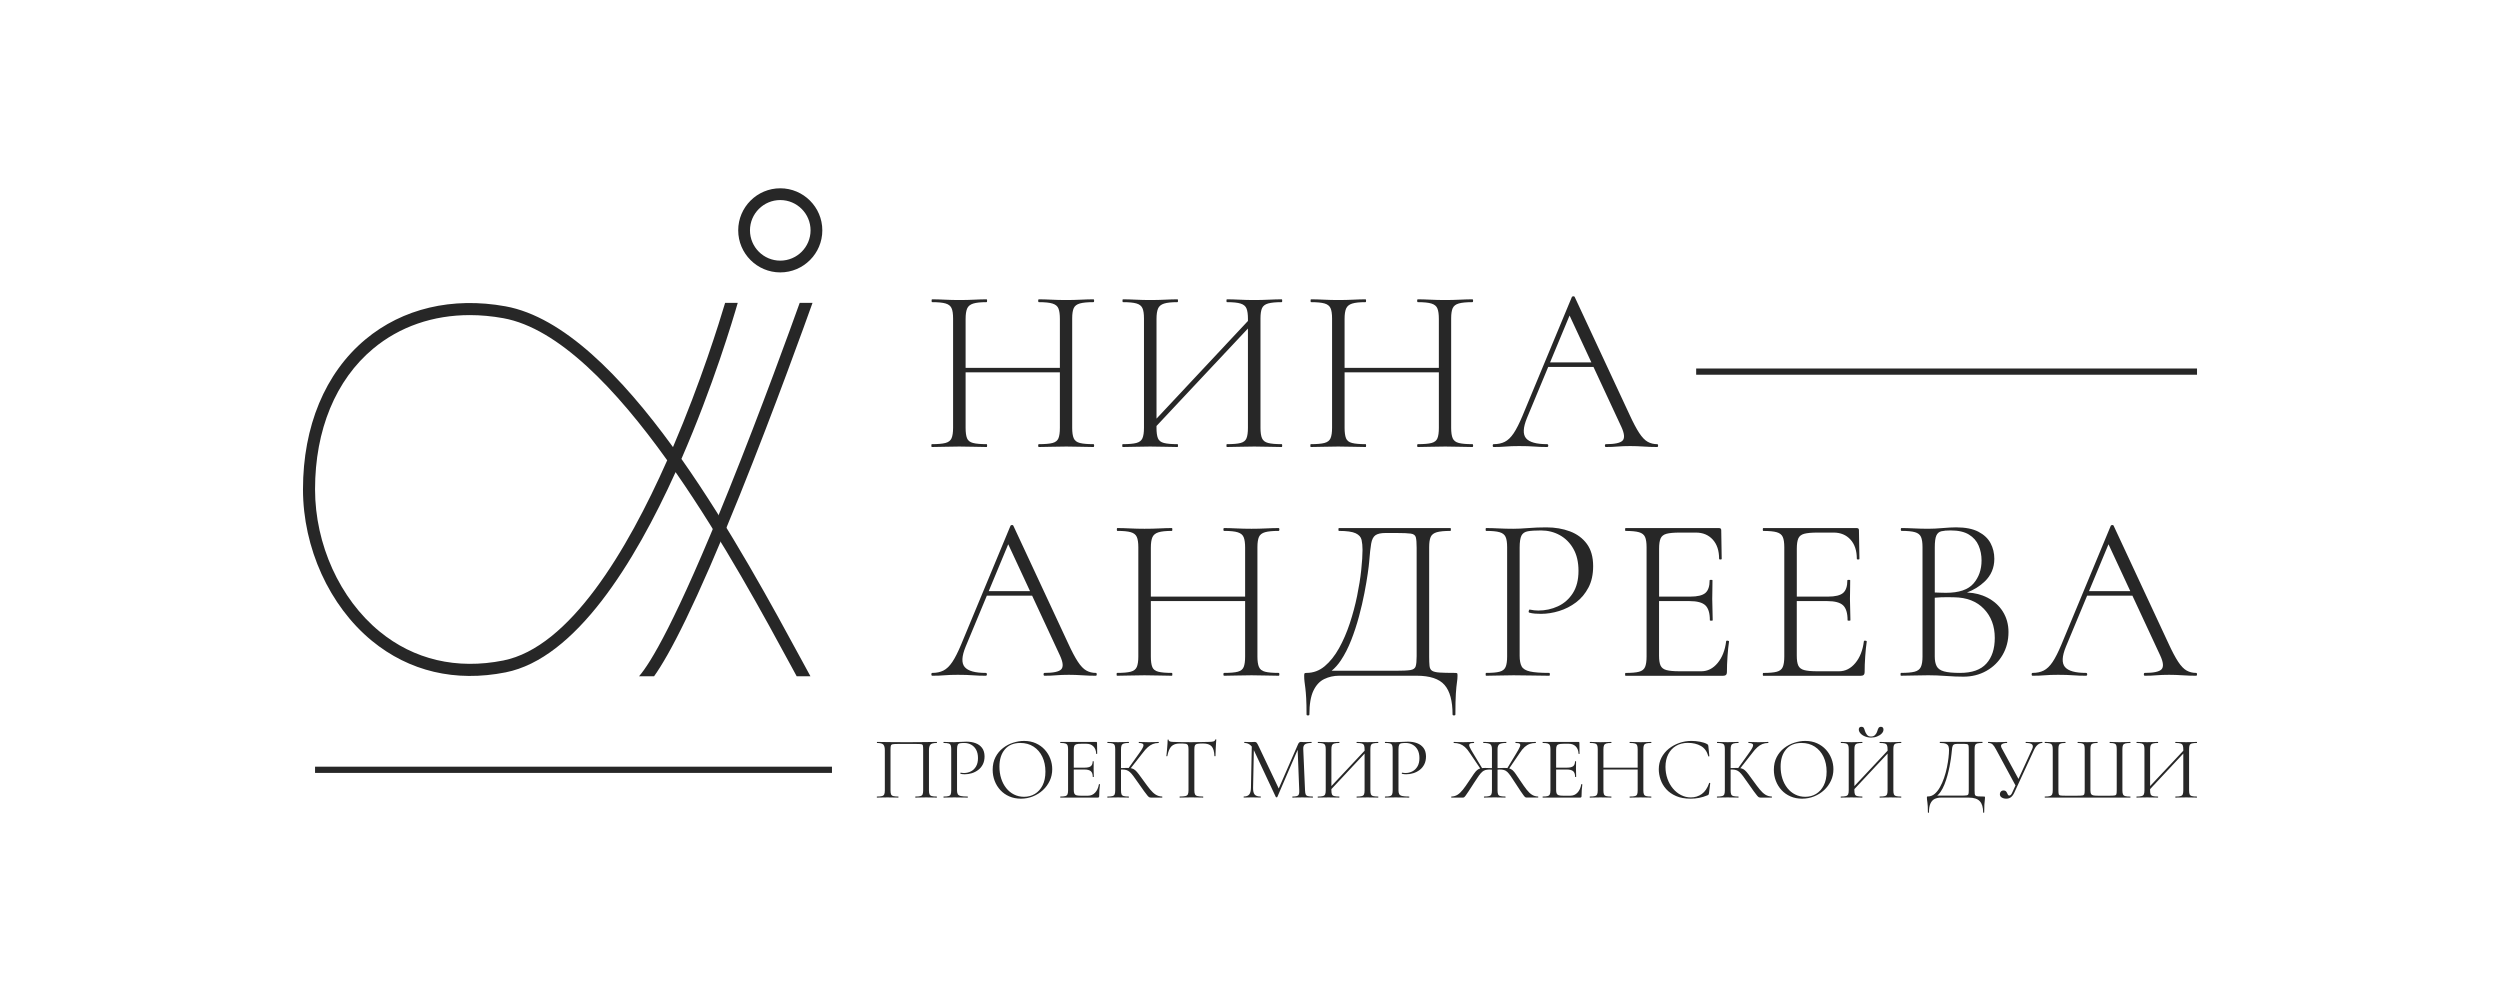 <?xml version="1.0" encoding="UTF-8"?> <svg xmlns="http://www.w3.org/2000/svg" xmlns:xlink="http://www.w3.org/1999/xlink" version="1.1" id="Layer_1" x="0px" y="0px" viewBox="0 0 1600.93 634.18" style="enable-background:new 0 0 1600.93 634.18;" xml:space="preserve"> <style type="text/css"> .st0{fill:#272727;} </style> <g> <path class="st0" d="M700.21,284.43c-3.83,0-6.73-0.25-8.7-0.76c-1.97-0.5-3.28-1.51-3.93-3.03c-0.66-1.51-0.98-3.73-0.98-6.66 v-70.05c0-2.93,0.33-5.12,0.98-6.58c0.65-1.46,1.97-2.47,3.93-3.03c1.97-0.55,4.86-0.83,8.7-0.83c0.3,0,0.45-0.3,0.45-0.91 c0-0.61-0.15-0.91-0.45-0.91c-2.32,0-4.99,0.08-8.02,0.23c-3.03,0.15-6.15,0.23-9.38,0.23c-3.43,0-6.63-0.08-9.61-0.23 c-2.98-0.15-5.62-0.23-7.94-0.23c-0.3,0-0.45,0.3-0.45,0.91c0,0.6,0.15,0.91,0.45,0.91c3.93,0,6.86,0.3,8.77,0.91 c1.92,0.6,3.18,1.66,3.78,3.18c0.61,1.51,0.91,3.73,0.91,6.66v31.32h-60.37v-31.32c0-2.92,0.33-5.14,0.98-6.66 c0.65-1.51,1.94-2.57,3.86-3.18c1.92-0.61,4.79-0.91,8.62-0.91c0.2,0,0.3-0.3,0.3-0.91c0-0.61-0.1-0.91-0.3-0.91 c-2.32,0-4.94,0.08-7.87,0.23c-2.93,0.15-6.15,0.23-9.68,0.23c-3.23,0-6.33-0.08-9.3-0.23c-2.98-0.15-5.67-0.23-8.09-0.23 c-0.2,0-0.3,0.3-0.3,0.91c0,0.6,0.1,0.91,0.3,0.91c3.83,0,6.71,0.28,8.62,0.83c1.92,0.55,3.2,1.56,3.86,3.03 c0.66,1.46,0.98,3.66,0.98,6.58v70.05c0,2.93-0.33,5.15-0.98,6.66c-0.66,1.51-1.97,2.52-3.93,3.03c-1.97,0.51-4.87,0.76-8.7,0.76 c-0.2,0-0.3,0.3-0.3,0.91c0,0.61,0.1,0.91,0.3,0.91c2.42,0,5.14-0.05,8.17-0.15c3.03-0.1,6.15-0.15,9.38-0.15 c3.53,0,6.73,0.05,9.61,0.15c2.87,0.1,5.52,0.15,7.94,0.15c0.2,0,0.3-0.3,0.3-0.91c0-0.6-0.1-0.91-0.3-0.91 c-3.83,0-6.73-0.25-8.7-0.76c-1.97-0.5-3.25-1.51-3.86-3.03c-0.61-1.51-0.91-3.73-0.91-6.66v-35.55h60.37v35.55 c0,2.93-0.3,5.15-0.91,6.66c-0.61,1.51-1.87,2.52-3.78,3.03c-1.92,0.51-4.84,0.76-8.77,0.76c-0.3,0-0.45,0.3-0.45,0.91 c0,0.61,0.15,0.91,0.45,0.91c2.32,0,4.97-0.05,7.94-0.15c2.98-0.1,6.18-0.15,9.61-0.15c3.23,0,6.36,0.05,9.38,0.15 c3.03,0.1,5.7,0.15,8.02,0.15c0.3,0,0.45-0.3,0.45-0.91C700.66,284.73,700.51,284.43,700.21,284.43z"></path> <path class="st0" d="M812.09,283.67c-1.97-0.5-3.28-1.51-3.93-3.03c-0.66-1.51-0.98-3.73-0.98-6.66v-70.05 c0-2.93,0.33-5.12,0.98-6.58c0.65-1.46,1.97-2.47,3.93-3.03c1.97-0.55,4.86-0.83,8.7-0.83c0.2,0,0.3-0.3,0.3-0.91 c0-0.61-0.1-0.91-0.3-0.91c-2.42,0-5.14,0.08-8.17,0.23c-3.03,0.15-6.15,0.23-9.38,0.23c-3.43,0-6.61-0.08-9.53-0.23 c-2.93-0.15-5.6-0.23-8.02-0.23c-0.2,0-0.3,0.3-0.3,0.91c0,0.6,0.1,0.91,0.3,0.91c3.93,0,6.86,0.3,8.77,0.91 c1.92,0.6,3.18,1.66,3.78,3.18c0.61,1.51,0.91,3.73,0.91,6.66v1.29l-58.55,62.55v-63.84c0-2.92,0.33-5.14,0.98-6.66 c0.65-1.51,1.94-2.57,3.86-3.18c1.92-0.61,4.79-0.91,8.62-0.91c0.2,0,0.3-0.3,0.3-0.91c0-0.61-0.1-0.91-0.3-0.91 c-2.32,0-4.94,0.08-7.87,0.23c-2.93,0.15-6.15,0.23-9.68,0.23c-3.23,0-6.33-0.08-9.3-0.23c-2.98-0.15-5.67-0.23-8.1-0.23 c-0.2,0-0.3,0.3-0.3,0.91c0,0.6,0.1,0.91,0.3,0.91c3.83,0,6.71,0.28,8.62,0.83c1.92,0.55,3.2,1.56,3.86,3.03 c0.66,1.46,0.98,3.66,0.98,6.58v70.05c0,2.93-0.33,5.15-0.98,6.66c-0.66,1.51-1.97,2.52-3.93,3.03c-1.97,0.51-4.87,0.76-8.7,0.76 c-0.2,0-0.3,0.3-0.3,0.91c0,0.61,0.1,0.91,0.3,0.91c2.42,0,5.14-0.05,8.17-0.15c3.03-0.1,6.15-0.15,9.38-0.15 c3.53,0,6.73,0.05,9.61,0.15c2.87,0.1,5.52,0.15,7.94,0.15c0.2,0,0.3-0.3,0.3-0.91c0-0.6-0.1-0.91-0.3-0.91 c-3.83,0-6.73-0.25-8.7-0.76c-1.97-0.5-3.25-1.51-3.86-3.03c-0.61-1.51-0.91-3.73-0.91-6.66v-1.21l58.55-62.41v63.62 c0,2.93-0.3,5.15-0.91,6.66c-0.61,1.51-1.87,2.52-3.78,3.03c-1.92,0.51-4.84,0.76-8.77,0.76c-0.2,0-0.3,0.3-0.3,0.91 c0,0.61,0.1,0.91,0.3,0.91c2.42,0,5.09-0.05,8.02-0.15c2.93-0.1,6.1-0.15,9.53-0.15c3.23,0,6.36,0.05,9.38,0.15 c3.03,0.1,5.75,0.15,8.17,0.15c0.2,0,0.3-0.3,0.3-0.91c0-0.6-0.1-0.91-0.3-0.91C816.96,284.43,814.06,284.18,812.09,283.67z"></path> <path class="st0" d="M942.89,284.43c-3.84,0-6.73-0.25-8.7-0.76c-1.97-0.5-3.28-1.51-3.93-3.03c-0.66-1.51-0.98-3.73-0.98-6.66 v-70.05c0-2.93,0.33-5.12,0.98-6.58c0.66-1.46,1.97-2.47,3.93-3.03c1.97-0.55,4.86-0.83,8.7-0.83c0.3,0,0.45-0.3,0.45-0.91 c0-0.61-0.15-0.91-0.45-0.91c-2.32,0-4.99,0.08-8.02,0.23c-3.03,0.15-6.15,0.23-9.38,0.23c-3.43,0-6.63-0.08-9.61-0.23 c-2.98-0.15-5.62-0.23-7.94-0.23c-0.3,0-0.45,0.3-0.45,0.91c0,0.6,0.15,0.91,0.45,0.91c3.93,0,6.86,0.3,8.77,0.91 c1.92,0.6,3.18,1.66,3.78,3.18c0.61,1.51,0.91,3.73,0.91,6.66v31.32h-60.37v-31.32c0-2.92,0.33-5.14,0.98-6.66 c0.66-1.51,1.94-2.57,3.86-3.18c1.92-0.61,4.79-0.91,8.62-0.91c0.2,0,0.3-0.3,0.3-0.91c0-0.61-0.1-0.91-0.3-0.91 c-2.32,0-4.94,0.08-7.87,0.23c-2.93,0.15-6.15,0.23-9.68,0.23c-3.23,0-6.33-0.08-9.3-0.23c-2.98-0.15-5.67-0.23-8.09-0.23 c-0.2,0-0.3,0.3-0.3,0.91c0,0.6,0.1,0.91,0.3,0.91c3.83,0,6.71,0.28,8.63,0.83c1.92,0.55,3.2,1.56,3.86,3.03 c0.65,1.46,0.98,3.66,0.98,6.58v70.05c0,2.93-0.33,5.15-0.98,6.66c-0.66,1.51-1.97,2.52-3.93,3.03c-1.97,0.51-4.87,0.76-8.7,0.76 c-0.2,0-0.3,0.3-0.3,0.91c0,0.61,0.1,0.91,0.3,0.91c2.42,0,5.15-0.05,8.17-0.15c3.03-0.1,6.15-0.15,9.38-0.15 c3.53,0,6.73,0.05,9.61,0.15c2.87,0.1,5.52,0.15,7.94,0.15c0.2,0,0.3-0.3,0.3-0.91c0-0.6-0.1-0.91-0.3-0.91 c-3.83,0-6.73-0.25-8.7-0.76c-1.97-0.5-3.25-1.51-3.86-3.03c-0.6-1.51-0.91-3.73-0.91-6.66v-35.55h60.37v35.55 c0,2.93-0.3,5.15-0.91,6.66c-0.6,1.51-1.87,2.52-3.78,3.03c-1.92,0.51-4.84,0.76-8.77,0.76c-0.3,0-0.45,0.3-0.45,0.91 c0,0.61,0.15,0.91,0.45,0.91c2.32,0,4.97-0.05,7.94-0.15c2.97-0.1,6.18-0.15,9.61-0.15c3.23,0,6.35,0.05,9.38,0.15 c3.03,0.1,5.7,0.15,8.02,0.15c0.3,0,0.45-0.3,0.45-0.91C943.34,284.73,943.19,284.43,942.89,284.43z"></path> <g> <path class="st0" d="M1061.2,284.43c-2.22,0-4.24-0.5-6.05-1.51c-1.82-1.01-3.63-2.9-5.45-5.67c-1.82-2.77-3.88-6.68-6.2-11.73 l-35.1-75.35c-0.1-0.3-0.38-0.45-0.83-0.45c-0.45,0-0.78,0.15-0.98,0.45l-31.62,76.1c-2.02,4.84-3.91,8.57-5.67,11.2 c-1.77,2.62-3.66,4.44-5.67,5.45c-2.02,1.01-4.39,1.51-7.11,1.51c-0.4,0-0.61,0.3-0.61,0.91c0,0.61,0.2,0.91,0.61,0.91 c3.03,0,5.62-0.1,7.79-0.3c2.17-0.2,5.02-0.3,8.55-0.3c3.83,0,7.01,0.1,9.53,0.3c2.52,0.2,5.3,0.3,8.32,0.3 c0.5,0,0.76-0.3,0.76-0.91c0-0.6-0.25-0.91-0.76-0.91c-6.86,0-11.35-1.26-13.47-3.78c-2.12-2.52-1.92-6.86,0.61-13.01l13.59-32.68 h28.98l17.94,38.58c1.92,4.23,2.14,7.11,0.68,8.62c-1.46,1.51-5.02,2.27-10.67,2.27c-0.4,0-0.61,0.3-0.61,0.91 c0,0.61,0.2,0.91,0.61,0.91c2.72,0,5.22-0.1,7.49-0.3c2.27-0.2,4.97-0.3,8.09-0.3c2.72,0,5.57,0.1,8.55,0.3 c2.98,0.2,5.87,0.3,8.7,0.3c0.4,0,0.6-0.3,0.6-0.91C1061.8,284.73,1061.6,284.43,1061.2,284.43z M992.62,232.08l12.49-30.03 l13.96,30.03H992.62z"></path> </g> </g> <g> <g> <path class="st0" d="M701.72,430.91c-2.22,0-4.24-0.5-6.05-1.51c-1.82-1.01-3.63-2.9-5.45-5.67c-1.82-2.77-3.88-6.68-6.2-11.73 l-35.1-75.35c-0.1-0.3-0.38-0.45-0.83-0.45c-0.45,0-0.78,0.15-0.98,0.45l-31.62,76.1c-2.02,4.84-3.91,8.57-5.67,11.2 c-1.77,2.62-3.66,4.44-5.67,5.45c-2.02,1.01-4.39,1.51-7.11,1.51c-0.4,0-0.61,0.3-0.61,0.91c0,0.61,0.2,0.91,0.61,0.91 c3.03,0,5.62-0.1,7.79-0.3c2.17-0.2,5.02-0.3,8.55-0.3c3.83,0,7.01,0.1,9.53,0.3c2.52,0.2,5.3,0.3,8.32,0.3 c0.5,0,0.76-0.3,0.76-0.91c0-0.6-0.25-0.91-0.76-0.91c-6.86,0-11.35-1.26-13.47-3.78c-2.12-2.52-1.92-6.86,0.61-13.01l13.59-32.68 h28.98l17.94,38.58c1.92,4.24,2.14,7.11,0.68,8.62c-1.46,1.51-5.02,2.27-10.67,2.27c-0.4,0-0.61,0.3-0.61,0.91 c0,0.61,0.2,0.91,0.61,0.91c2.72,0,5.22-0.1,7.49-0.3c2.27-0.2,4.97-0.3,8.09-0.3c2.72,0,5.57,0.1,8.55,0.3 c2.98,0.2,5.88,0.3,8.7,0.3c0.4,0,0.6-0.3,0.6-0.91C702.33,431.21,702.12,430.91,701.72,430.91z M633.15,378.56l12.49-30.03 l13.96,30.03H633.15z"></path> </g> <path class="st0" d="M818.83,430.91c-3.84,0-6.73-0.25-8.7-0.76c-1.97-0.5-3.28-1.51-3.93-3.03c-0.66-1.51-0.98-3.73-0.98-6.66 v-70.05c0-2.93,0.33-5.12,0.98-6.58c0.66-1.46,1.97-2.47,3.93-3.03c1.97-0.55,4.86-0.83,8.7-0.83c0.3,0,0.45-0.3,0.45-0.91 c0-0.61-0.15-0.91-0.45-0.91c-2.32,0-4.99,0.08-8.02,0.23c-3.03,0.15-6.15,0.23-9.38,0.23c-3.43,0-6.63-0.08-9.61-0.23 c-2.98-0.15-5.62-0.23-7.94-0.23c-0.3,0-0.45,0.3-0.45,0.91c0,0.6,0.15,0.91,0.45,0.91c3.93,0,6.86,0.3,8.77,0.91 c1.92,0.6,3.18,1.66,3.78,3.18c0.61,1.51,0.91,3.73,0.91,6.66v31.32h-60.37v-31.32c0-2.92,0.33-5.14,0.98-6.66 c0.66-1.51,1.94-2.57,3.86-3.18c1.92-0.61,4.79-0.91,8.62-0.91c0.2,0,0.3-0.3,0.3-0.91c0-0.61-0.1-0.91-0.3-0.91 c-2.32,0-4.94,0.08-7.87,0.23c-2.93,0.15-6.15,0.23-9.68,0.23c-3.23,0-6.33-0.08-9.3-0.23c-2.98-0.15-5.67-0.23-8.09-0.23 c-0.2,0-0.3,0.3-0.3,0.91c0,0.6,0.1,0.91,0.3,0.91c3.83,0,6.71,0.28,8.62,0.83c1.92,0.55,3.2,1.56,3.86,3.03 c0.65,1.46,0.98,3.66,0.98,6.58v70.05c0,2.93-0.33,5.15-0.98,6.66c-0.66,1.51-1.97,2.52-3.93,3.03c-1.97,0.51-4.87,0.76-8.7,0.76 c-0.2,0-0.3,0.3-0.3,0.91c0,0.61,0.1,0.91,0.3,0.91c2.42,0,5.15-0.05,8.17-0.15c3.03-0.1,6.15-0.15,9.38-0.15 c3.53,0,6.73,0.05,9.61,0.15c2.87,0.1,5.52,0.15,7.94,0.15c0.2,0,0.3-0.3,0.3-0.91c0-0.6-0.1-0.91-0.3-0.91 c-3.83,0-6.73-0.25-8.7-0.76c-1.97-0.5-3.25-1.51-3.86-3.03c-0.6-1.51-0.91-3.73-0.91-6.66v-35.55h60.37v35.55 c0,2.93-0.3,5.15-0.91,6.66c-0.6,1.51-1.87,2.52-3.78,3.03c-1.92,0.51-4.84,0.76-8.77,0.76c-0.3,0-0.45,0.3-0.45,0.91 c0,0.61,0.15,0.91,0.45,0.91c2.32,0,4.97-0.05,7.94-0.15c2.97-0.1,6.18-0.15,9.61-0.15c3.23,0,6.35,0.05,9.38,0.15 c3.03,0.1,5.7,0.15,8.02,0.15c0.3,0,0.45-0.3,0.45-0.91C819.28,431.21,819.13,430.91,818.83,430.91z"></path> <g> <path class="st0" d="M933.13,431.14c-0.15-0.15-0.68-0.23-1.59-0.23c-4.24,0-7.47-0.08-9.68-0.23c-2.22-0.15-3.81-0.53-4.77-1.13 c-0.96-0.61-1.51-1.64-1.66-3.1c-0.15-1.46-0.23-3.45-0.23-5.98v-70.05c0-2.93,0.33-5.12,0.98-6.58c0.65-1.46,1.97-2.47,3.93-3.03 c1.97-0.55,4.86-0.83,8.7-0.83c0.2,0,0.3-0.3,0.3-0.91c0-0.61-0.1-0.91-0.3-0.91c-0.4,0-1.92,0-4.54,0c-2.62,0-5.98,0-10.06,0 s-8.53,0-13.31,0c-4.79,0-9.61,0-14.45,0c-4.84,0-9.36,0-13.54,0c-4.19,0-7.67,0-10.44,0c-2.78,0-4.46,0-5.07,0 c-0.2,0-0.3,0.3-0.3,0.91c0,0.6,0.1,0.91,0.3,0.91c5.04,0,8.62,0.51,10.74,1.51c2.12,1.01,3.38,2.42,3.78,4.24 c0.4,1.82,0.61,3.93,0.61,6.36c0,3.43-0.28,7.74-0.83,12.94c-0.55,5.2-1.44,10.74-2.65,16.64c-1.21,5.9-2.78,11.75-4.69,17.55 c-1.92,5.8-4.21,11.1-6.88,15.88c-2.67,4.79-5.73,8.62-9.15,11.5c-3.43,2.88-7.32,4.31-11.65,4.31c-0.71,0-1.14,0.1-1.29,0.3 c-0.15,0.2-0.23,0.71-0.23,1.51c0,1.41,0.08,2.7,0.23,3.86c0.15,1.16,0.33,2.55,0.53,4.16c0.2,1.61,0.38,3.73,0.53,6.35 c0.15,2.62,0.23,6.1,0.23,10.44c0,0.4,0.3,0.61,0.91,0.61c0.61,0,0.91-0.21,0.91-0.61c0-6.56,0.86-11.63,2.57-15.21 c1.71-3.58,4.03-6.08,6.96-7.49c2.92-1.41,6.1-2.12,9.53-2.12h49.63c8.47,0,14.42,1.97,17.85,5.9c3.43,3.93,5.14,10.24,5.14,18.91 c0,0.4,0.3,0.61,0.91,0.61c0.61,0,0.91-0.21,0.91-0.61c0-5.85,0.1-10.31,0.3-13.39c0.2-3.08,0.43-5.42,0.68-7.03 c0.25-1.62,0.38-3.08,0.38-4.39C933.36,431.82,933.28,431.29,933.13,431.14z M907.18,420.17c0,3.03-0.21,5.2-0.61,6.5 c-0.4,1.31-1.54,2.12-3.4,2.42c-1.87,0.3-5.07,0.45-9.61,0.45h-40.82c2.13-1.74,4.09-3.92,5.87-6.58 c2.52-3.78,4.74-8.12,6.66-13.01c1.92-4.89,3.58-9.96,4.99-15.21c1.41-5.24,2.57-10.24,3.48-14.98c0.91-4.74,1.61-8.87,2.12-12.41 c0.5-3.53,0.81-6,0.91-7.42c0.4-5.24,0.83-9.18,1.29-11.8c0.45-2.62,1.36-4.41,2.72-5.37c1.36-0.96,3.5-1.44,6.43-1.44h7.11 c4.24,0,7.26,0.13,9.08,0.38c1.82,0.25,2.9,1.04,3.25,2.35c0.35,1.31,0.53,3.53,0.53,6.66V420.17z"></path> </g> <path class="st0" d="M1016.19,348.3c-2.67-3.63-6.28-6.3-10.82-8.02c-4.54-1.71-9.58-2.57-15.13-2.57c-4.04,0-7.92,0.15-11.65,0.45 c-3.73,0.3-6.91,0.45-9.53,0.45c-3.23,0-6.33-0.08-9.31-0.23c-2.98-0.15-5.67-0.23-8.09-0.23c-0.2,0-0.3,0.3-0.3,0.91 c0,0.6,0.1,0.91,0.3,0.91c3.83,0,6.71,0.28,8.62,0.83c1.92,0.55,3.2,1.56,3.86,3.03c0.66,1.46,0.98,3.66,0.98,6.58v70.05 c0,2.93-0.33,5.15-0.98,6.66c-0.66,1.51-1.94,2.52-3.86,3.03c-1.92,0.51-4.79,0.76-8.62,0.76c-0.2,0-0.3,0.3-0.3,0.91 c0,0.61,0.1,0.91,0.3,0.91c2.42,0,5.14-0.05,8.17-0.15c3.03-0.1,6.15-0.15,9.38-0.15c4.44,0,8.55,0.05,12.33,0.15 c3.78,0.1,7.29,0.15,10.51,0.15c0.3,0,0.45-0.3,0.45-0.91c0-0.6-0.15-0.91-0.45-0.91c-5.45,0-9.53-0.3-12.25-0.91 c-2.72-0.6-4.52-1.69-5.37-3.25c-0.86-1.56-1.29-3.86-1.29-6.88v-69.14c0-3.63,0.38-6.2,1.14-7.72c0.76-1.51,2.12-2.44,4.09-2.8 c1.97-0.35,4.76-0.53,8.4-0.53c4.44,0,8.47,1.01,12.1,3.03c3.63,2.02,6.53,4.94,8.7,8.77c2.17,3.83,3.25,8.53,3.25,14.07 c0,5.75-1.21,10.51-3.63,14.3c-2.42,3.78-5.6,6.58-9.53,8.4c-3.93,1.82-8.12,2.72-12.56,2.72c-0.81,0-1.69-0.05-2.65-0.15 c-0.96-0.1-1.89-0.25-2.8-0.45c-0.3-0.1-0.53,0.18-0.68,0.83c-0.15,0.66-0.03,1.04,0.38,1.13c1.11,0.3,2.29,0.51,3.56,0.61 c1.26,0.1,2.55,0.15,3.86,0.15c3.83,0,7.72-0.61,11.65-1.82c3.93-1.21,7.54-3.05,10.82-5.52c3.28-2.47,5.92-5.62,7.94-9.46 c2.02-3.83,3.03-8.42,3.03-13.77C1020.2,356.67,1018.86,351.93,1016.19,348.3z"></path> <path class="st0" d="M1106.29,410.26c-0.61-0.05-0.91,0.08-0.91,0.38c-0.71,5.75-2.52,10.39-5.45,13.92 c-2.93,3.53-6.41,5.3-10.44,5.3h-13.92c-3.73,0-6.53-0.25-8.4-0.76c-1.87-0.5-3.13-1.46-3.78-2.88c-0.66-1.41-0.98-3.53-0.98-6.35 v-34.95h19.52c4.84,0,8.22,0.91,10.14,2.72c1.92,1.82,2.88,4.99,2.88,9.53c0,0.2,0.3,0.3,0.91,0.3c0.61,0,0.91-0.1,0.91-0.3 c0-2.52-0.05-4.86-0.15-7.03c-0.1-2.17-0.15-4.36-0.15-6.58c0-1.82,0.02-3.53,0.08-5.14c0.05-1.61,0.08-3.88,0.08-6.81 c0-0.2-0.3-0.3-0.91-0.3c-0.6,0-0.91,0.1-0.91,0.3c0,3.83-0.91,6.53-2.72,8.09c-1.82,1.56-5.04,2.35-9.68,2.35h-19.97v-30.71 c0-2.92,0.33-5.12,0.98-6.58c0.66-1.46,1.92-2.45,3.78-2.95c1.87-0.5,4.67-0.76,8.4-0.76h10.44c4.44,0,8.02,1.49,10.74,4.46 c2.72,2.98,4.09,7.09,4.09,12.33c0,0.3,0.28,0.45,0.83,0.45c0.55,0,0.83-0.15,0.83-0.45l-0.3-18.31c0-0.91-0.45-1.36-1.36-1.36 h-59.91c-0.2,0-0.3,0.3-0.3,0.91c0,0.6,0.1,0.91,0.3,0.91c3.83,0,6.71,0.28,8.62,0.83c1.91,0.55,3.2,1.56,3.86,3.03 c0.65,1.46,0.98,3.66,0.98,6.58v70.05c0,2.93-0.33,5.15-0.98,6.66c-0.66,1.51-1.94,2.52-3.86,3.03c-1.92,0.51-4.79,0.76-8.62,0.76 c-0.2,0-0.3,0.3-0.3,0.91c0,0.61,0.1,0.91,0.3,0.91h62.49c1.61,0,2.42-0.76,2.42-2.27c0-3.12,0.13-6.53,0.38-10.21 c0.25-3.68,0.58-6.83,0.98-9.46C1107.2,410.48,1106.89,410.31,1106.29,410.26z"></path> <path class="st0" d="M1194.49,410.26c-0.61-0.05-0.91,0.08-0.91,0.38c-0.71,5.75-2.52,10.39-5.45,13.92 c-2.93,3.53-6.41,5.3-10.44,5.3h-13.92c-3.73,0-6.53-0.25-8.4-0.76c-1.87-0.5-3.13-1.46-3.78-2.88c-0.66-1.41-0.98-3.53-0.98-6.35 v-34.95h19.52c4.84,0,8.22,0.91,10.14,2.72c1.91,1.82,2.87,4.99,2.87,9.53c0,0.2,0.3,0.3,0.91,0.3c0.6,0,0.91-0.1,0.91-0.3 c0-2.52-0.05-4.86-0.15-7.03c-0.1-2.17-0.15-4.36-0.15-6.58c0-1.82,0.02-3.53,0.08-5.14c0.05-1.61,0.08-3.88,0.08-6.81 c0-0.2-0.3-0.3-0.91-0.3c-0.61,0-0.91,0.1-0.91,0.3c0,3.83-0.91,6.53-2.72,8.09c-1.82,1.56-5.05,2.35-9.68,2.35h-19.97v-30.71 c0-2.92,0.33-5.12,0.98-6.58c0.65-1.46,1.92-2.45,3.78-2.95c1.87-0.5,4.66-0.76,8.4-0.76h10.44c4.44,0,8.02,1.49,10.74,4.46 c2.72,2.98,4.09,7.09,4.09,12.33c0,0.3,0.28,0.45,0.83,0.45c0.55,0,0.83-0.15,0.83-0.45l-0.3-18.31c0-0.91-0.45-1.36-1.36-1.36 h-59.91c-0.2,0-0.3,0.3-0.3,0.91c0,0.6,0.1,0.91,0.3,0.91c3.83,0,6.71,0.28,8.62,0.83c1.92,0.55,3.2,1.56,3.86,3.03 c0.66,1.46,0.98,3.66,0.98,6.58v70.05c0,2.93-0.33,5.15-0.98,6.66c-0.66,1.51-1.94,2.52-3.86,3.03c-1.92,0.51-4.79,0.76-8.62,0.76 c-0.2,0-0.3,0.3-0.3,0.91c0,0.61,0.1,0.91,0.3,0.91h62.49c1.61,0,2.42-0.76,2.42-2.27c0-3.12,0.13-6.53,0.38-10.21 c0.25-3.68,0.58-6.83,0.98-9.46C1195.4,410.48,1195.1,410.31,1194.49,410.26z"></path> <g> <path class="st0" d="M1282.62,391.72c-2.37-3.83-5.73-6.86-10.06-9.08c-3.78-1.93-8.12-2.97-12.96-3.22 c4.38-1.66,8.19-4,11.38-7.07c4.09-3.93,6.13-8.77,6.13-14.52c0-3.63-0.81-6.96-2.42-9.99c-1.61-3.03-4.21-5.47-7.79-7.34 c-3.58-1.87-8.35-2.8-14.3-2.8c-2.22,0-5.07,0.15-8.55,0.45c-3.48,0.3-6.53,0.45-9.15,0.45c-3.23,0-6.33-0.08-9.3-0.23 c-2.98-0.15-5.62-0.23-7.94-0.23c-0.3,0-0.45,0.3-0.45,0.91c0,0.6,0.15,0.91,0.45,0.91c3.83,0,6.71,0.28,8.62,0.83 c1.91,0.55,3.2,1.56,3.86,3.03c0.66,1.46,0.98,3.66,0.98,6.58v70.05c0,2.93-0.35,5.15-1.06,6.66c-0.71,1.51-2.04,2.52-4.01,3.03 c-1.97,0.51-4.87,0.76-8.7,0.76c-0.2,0-0.3,0.3-0.3,0.91c0,0.61,0.1,0.91,0.3,0.91c2.42,0,5.15-0.05,8.17-0.15 c3.03-0.1,6.15-0.15,9.38-0.15c3.53,0,7.31,0.15,11.35,0.45c4.03,0.3,7.72,0.45,11.04,0.45c5.45,0,10.36-1.23,14.75-3.71 c4.39-2.47,7.84-5.87,10.36-10.21c2.52-4.33,3.78-9.23,3.78-14.68C1286.18,399.89,1284.99,395.56,1282.62,391.72z M1239.96,343 c0.66-1.51,1.74-2.44,3.25-2.8c1.51-0.35,3.48-0.53,5.9-0.53c4.94,0,8.85,0.88,11.73,2.65c2.88,1.77,4.94,4.11,6.2,7.04 c1.26,2.93,1.89,6.1,1.89,9.53c0,5.85-1.72,10.77-5.14,14.75c-3.43,3.99-9.33,5.98-17.7,5.98c-0.3,0-1.51-0.02-3.63-0.08 c-1.03-0.02-2.19-0.07-3.48-0.13v-28.7C1238.97,347.09,1239.3,344.52,1239.96,343z M1272.03,424.93 c-3.58,3.99-9.2,5.98-16.87,5.98c-4.54,0-7.97-0.33-10.29-0.98c-2.32-0.65-3.88-1.76-4.69-3.33c-0.81-1.56-1.21-3.61-1.21-6.13 v-37.71c1.36-0.13,2.72-0.21,4.09-0.27c2.72-0.1,5.5-0.1,8.32,0c8.07,0.1,14.42,2.57,19.06,7.41c4.64,4.84,6.96,11.04,6.96,18.61 C1277.4,415.48,1275.61,420.95,1272.03,424.93z"></path> </g> <g> <path class="st0" d="M1406.31,430.91c-2.22,0-4.24-0.5-6.05-1.51c-1.82-1.01-3.63-2.9-5.45-5.67c-1.82-2.77-3.88-6.68-6.2-11.73 l-35.1-75.35c-0.1-0.3-0.38-0.45-0.83-0.45c-0.45,0-0.78,0.15-0.98,0.45l-31.62,76.1c-2.02,4.84-3.91,8.57-5.67,11.2 c-1.77,2.62-3.66,4.44-5.67,5.45c-2.02,1.01-4.39,1.51-7.11,1.51c-0.4,0-0.61,0.3-0.61,0.91c0,0.61,0.2,0.91,0.61,0.91 c3.03,0,5.62-0.1,7.79-0.3c2.17-0.2,5.02-0.3,8.55-0.3c3.83,0,7.01,0.1,9.53,0.3c2.52,0.2,5.3,0.3,8.32,0.3 c0.5,0,0.76-0.3,0.76-0.91c0-0.6-0.25-0.91-0.76-0.91c-6.86,0-11.35-1.26-13.47-3.78c-2.12-2.52-1.92-6.86,0.61-13.01l13.59-32.68 h28.98l17.94,38.58c1.92,4.24,2.14,7.11,0.68,8.62c-1.46,1.51-5.02,2.27-10.67,2.27c-0.4,0-0.61,0.3-0.61,0.91 c0,0.61,0.2,0.91,0.61,0.91c2.72,0,5.22-0.1,7.49-0.3c2.27-0.2,4.97-0.3,8.09-0.3c2.72,0,5.57,0.1,8.55,0.3 c2.98,0.2,5.87,0.3,8.7,0.3c0.4,0,0.6-0.3,0.6-0.91C1406.91,431.21,1406.71,430.91,1406.31,430.91z M1337.73,378.56l12.49-30.03 l13.96,30.03H1337.73z"></path> </g> </g> <g> <path class="st0" d="M436.36,293.87c20.29-46.54,33.05-89.43,36.06-99.92h-8.08c-3.68,12.41-15.5,50.57-33.38,92.36 c-33.1-45.58-70.33-83.44-107.24-90.15c-34.06-6.19-65.92,1.34-89.73,21.2c-25.78,21.51-39.97,55.61-39.97,96 c0,37.49,16.91,74.65,44.13,97c23.88,19.6,53.49,26.59,85.64,20.2c44.81-8.9,82.52-70.02,108.83-128.23 c30.54,43.96,57.07,92.93,74.62,125.32c1.01,1.86,1.97,3.64,2.93,5.41h8.81c-1.58-2.91-3.21-5.91-4.94-9.09 C494.74,388.37,467.55,338.18,436.36,293.87z M322.27,422.97c-29.79,5.92-57.19-0.51-79.22-18.59 c-25.47-20.91-41.3-55.79-41.3-91.02c0-38.06,13.21-70.04,37.19-90.06c16.95-14.15,38.41-21.52,61.89-21.52 c7.01,0,14.19,0.66,21.49,1.98c35.26,6.41,72.19,45.22,104.94,91C401.62,352.67,364.82,414.52,322.27,422.97z"></path> <path class="st0" d="M512.1,193.96c-5.49,15.32-24.39,67.61-45.26,119.49c-34.21,85.07-50.5,111.5-57.63,119.62h9.64 c9.98-14.02,26.47-45.45,54.87-115.99c22.45-55.79,42.71-112.22,46.59-123.12H512.1z"></path> <path class="st0" d="M499.66,174.44c-14.85,0-26.93-12.08-26.93-26.93c0-14.85,12.08-26.93,26.93-26.93 c14.85,0,26.93,12.08,26.93,26.93C526.59,162.36,514.51,174.44,499.66,174.44z M499.66,128.11c-10.7,0-19.4,8.7-19.4,19.4 c0,10.7,8.7,19.4,19.4,19.4c10.7,0,19.4-8.7,19.4-19.4C519.06,136.81,510.36,128.11,499.66,128.11z"></path> </g> <g> <rect x="201.75" y="490.96" class="st0" width="331.02" height="3.99"></rect> </g> <g> <rect x="1086.18" y="235.98" class="st0" width="320.73" height="3.99"></rect> </g> <g> <path class="st0" d="M599.83,510.08c0.11,0,0.17,0.11,0.17,0.34c0,0.23-0.06,0.34-0.17,0.34c-0.91,0-1.95-0.02-3.11-0.06 c-1.16-0.04-2.37-0.06-3.62-0.06c-1.33,0-2.58,0.02-3.74,0.06c-1.16,0.04-2.2,0.06-3.11,0.06c-0.11,0-0.17-0.11-0.17-0.34 c0-0.23,0.06-0.34,0.17-0.34c1.41,0,2.46-0.09,3.17-0.29c0.7-0.19,1.17-0.57,1.4-1.14c0.23-0.57,0.34-1.41,0.34-2.51v-26.2 c0-1.18-0.06-2.02-0.17-2.51c-0.11-0.49-0.49-0.79-1.11-0.88c-0.63-0.09-1.68-0.14-3.17-0.14H575c-1.52,0-2.62,0.06-3.28,0.17 c-0.67,0.11-1.08,0.42-1.23,0.91c-0.15,0.49-0.23,1.31-0.23,2.45v26.2c0,1.1,0.11,1.94,0.34,2.51c0.23,0.57,0.7,0.95,1.43,1.14 c0.72,0.19,1.79,0.29,3.2,0.29c0.08,0,0.11,0.11,0.11,0.34c0,0.23-0.04,0.34-0.11,0.34c-0.95,0-2-0.02-3.14-0.06 c-1.14-0.04-2.4-0.06-3.77-0.06c-1.26,0-2.46,0.02-3.62,0.06c-1.16,0.04-2.2,0.06-3.11,0.06c-0.08,0-0.11-0.11-0.11-0.34 c0-0.23,0.04-0.34,0.11-0.34c1.41,0,2.47-0.09,3.2-0.29c0.72-0.19,1.21-0.57,1.46-1.14c0.25-0.57,0.37-1.41,0.37-2.51V480.4 c0-1.64-0.3-2.82-0.91-3.54c-0.61-0.72-1.96-1.08-4.05-1.08c-0.08,0-0.11-0.11-0.11-0.34c0-0.23,0.04-0.34,0.11-0.34 c0.65,0,1.94,0.02,3.88,0.06c1.94,0.04,4.27,0.07,6.99,0.09c2.72,0.02,5.53,0.03,8.42,0.03c2.36,0,4.6-0.01,6.73-0.03 c2.13-0.02,4.07-0.04,5.82-0.06c1.75-0.02,3.19-0.04,4.31-0.06c1.12-0.02,1.8-0.03,2.03-0.03c0.11,0,0.17,0.11,0.17,0.34 c0,0.23-0.06,0.34-0.17,0.34c-2.09,0-3.44,0.36-4.05,1.08c-0.61,0.72-0.91,1.9-0.91,3.54v25.74c0,1.1,0.12,1.94,0.37,2.51 c0.25,0.57,0.72,0.95,1.43,1.14C597.37,509.98,598.42,510.08,599.83,510.08z"></path> <path class="st0" d="M612.84,505.91c0,1.14,0.15,2.01,0.46,2.6c0.3,0.59,0.95,1,1.94,1.23c0.99,0.23,2.45,0.34,4.39,0.34 c0.11,0,0.17,0.11,0.17,0.34c0,0.23-0.06,0.34-0.17,0.34c-1.22,0-2.54-0.02-3.97-0.06c-1.43-0.04-2.98-0.06-4.65-0.06 c-1.26,0-2.46,0.02-3.62,0.06c-1.16,0.04-2.2,0.06-3.11,0.06c-0.08,0-0.11-0.11-0.11-0.34c0-0.23,0.04-0.34,0.11-0.34 c1.41,0,2.45-0.09,3.14-0.29c0.69-0.19,1.14-0.57,1.37-1.14c0.23-0.57,0.34-1.41,0.34-2.51v-26.43c0-1.1-0.11-1.93-0.34-2.48 c-0.23-0.55-0.68-0.93-1.37-1.14c-0.68-0.21-1.73-0.31-3.14-0.31c-0.08,0-0.11-0.11-0.11-0.34c0-0.23,0.04-0.34,0.11-0.34 c0.91,0,1.94,0.03,3.08,0.09c1.14,0.06,2.34,0.09,3.6,0.09c0.99,0,2.2-0.06,3.62-0.17c1.43-0.11,2.86-0.17,4.31-0.17 c2.17,0,4.12,0.32,5.85,0.97c1.73,0.65,3.11,1.66,4.14,3.03c1.03,1.37,1.56,3.16,1.6,5.36c0,2.02-0.37,3.75-1.11,5.19 c-0.74,1.45-1.73,2.64-2.97,3.57c-1.24,0.93-2.6,1.63-4.08,2.08c-1.48,0.46-2.97,0.68-4.45,0.68c-0.46,0-0.92-0.02-1.4-0.06 c-0.48-0.04-0.92-0.11-1.34-0.23c-0.15-0.04-0.2-0.18-0.14-0.43c0.06-0.25,0.14-0.35,0.26-0.31c0.34,0.08,0.69,0.13,1.06,0.17 c0.36,0.04,0.69,0.06,1,0.06c1.56,0,3.02-0.34,4.39-1.03c1.37-0.68,2.47-1.74,3.31-3.17c0.84-1.43,1.26-3.2,1.26-5.34 c0-2.09-0.38-3.85-1.14-5.28c-0.76-1.43-1.81-2.52-3.14-3.28c-1.33-0.76-2.82-1.14-4.45-1.14c-1.26,0-2.22,0.07-2.88,0.2 c-0.67,0.13-1.13,0.49-1.4,1.06c-0.27,0.57-0.4,1.5-0.4,2.8V505.91z"></path> <path class="st0" d="M653.77,511.45c-2.74,0-5.22-0.49-7.45-1.46c-2.23-0.97-4.13-2.31-5.71-4.02c-1.58-1.71-2.8-3.68-3.65-5.91 c-0.86-2.23-1.28-4.59-1.28-7.11c0-3.08,0.6-5.78,1.8-8.1c1.2-2.32,2.79-4.25,4.77-5.79c1.98-1.54,4.15-2.69,6.51-3.45 c2.36-0.76,4.7-1.14,7.02-1.14c2.82,0,5.34,0.51,7.56,1.51c2.23,1.01,4.12,2.37,5.68,4.08c1.56,1.71,2.75,3.65,3.57,5.82 c0.82,2.17,1.23,4.39,1.23,6.68c0,2.66-0.53,5.14-1.6,7.42c-1.07,2.28-2.52,4.28-4.37,5.99c-1.85,1.71-3.98,3.05-6.39,4.02 C659.03,510.96,656.47,511.45,653.77,511.45z M655.76,510.25c2.59,0,4.91-0.62,6.96-1.86c2.05-1.24,3.69-3.05,4.91-5.45 c1.22-2.4,1.83-5.33,1.83-8.79c0-3.58-0.66-6.74-1.97-9.5c-1.31-2.76-3.18-4.93-5.59-6.51c-2.42-1.58-5.26-2.37-8.53-2.37 c-4.22,0-7.51,1.36-9.85,4.08c-2.34,2.72-3.51,6.42-3.51,11.1c0,2.7,0.37,5.22,1.11,7.56c0.74,2.34,1.82,4.39,3.22,6.16 c1.41,1.77,3.08,3.14,5.02,4.11C651.31,509.76,653.44,510.25,655.76,510.25z"></path> <path class="st0" d="M702.96,510.76h-23.91c-0.08,0-0.11-0.11-0.11-0.34c0-0.23,0.04-0.34,0.11-0.34c1.41,0,2.45-0.09,3.14-0.29 c0.68-0.19,1.15-0.57,1.4-1.14c0.25-0.57,0.37-1.41,0.37-2.51v-26.43c0-1.1-0.12-1.93-0.37-2.48c-0.25-0.55-0.71-0.93-1.4-1.14 c-0.68-0.21-1.73-0.31-3.14-0.31c-0.08,0-0.11-0.11-0.11-0.34c0-0.23,0.04-0.34,0.11-0.34h22.94c0.34,0,0.51,0.17,0.51,0.51 l0.11,7.02c0,0.11-0.11,0.18-0.31,0.2c-0.21,0.02-0.31-0.03-0.31-0.14c-0.11-2.06-0.73-3.63-1.85-4.74 c-1.12-1.1-2.58-1.66-4.37-1.66h-3.48c-1.29,0-2.27,0.1-2.94,0.29c-0.67,0.19-1.12,0.55-1.37,1.08c-0.25,0.53-0.37,1.31-0.37,2.34 v25.91c0,0.99,0.12,1.75,0.37,2.28c0.25,0.53,0.68,0.89,1.31,1.08c0.63,0.19,1.57,0.29,2.83,0.29h4.57c1.83,0,3.36-0.66,4.59-1.97 c1.24-1.31,2.04-3.09,2.43-5.34c0-0.11,0.11-0.15,0.34-0.11c0.23,0.04,0.34,0.11,0.34,0.23c-0.15,0.99-0.28,2.19-0.37,3.6 c-0.09,1.41-0.14,2.72-0.14,3.94C703.88,510.48,703.57,510.76,702.96,510.76z M699.77,497.46c0-1.67-0.41-2.87-1.23-3.6 c-0.82-0.72-2.18-1.08-4.08-1.08h-8.56v-1.2h8.73c1.83,0,3.13-0.31,3.91-0.94c0.78-0.63,1.17-1.65,1.17-3.05 c0-0.08,0.11-0.11,0.34-0.11c0.23,0,0.34,0.04,0.34,0.11c0,1.14-0.01,2.03-0.03,2.65c-0.02,0.63-0.03,1.28-0.03,1.97 c0,0.88,0.02,1.73,0.06,2.57c0.04,0.84,0.06,1.73,0.06,2.68c0,0.08-0.11,0.11-0.34,0.11C699.88,497.58,699.77,497.54,699.77,497.46 z"></path> <path class="st0" d="M709.18,510.76c-0.08,0-0.11-0.11-0.11-0.34c0-0.23,0.04-0.34,0.11-0.34c1.41,0,2.47-0.09,3.2-0.29 c0.72-0.19,1.2-0.57,1.43-1.14c0.23-0.57,0.34-1.41,0.34-2.51v-26.43c0-1.1-0.11-1.93-0.34-2.48c-0.23-0.55-0.69-0.93-1.4-1.14 c-0.7-0.21-1.76-0.31-3.17-0.31c-0.08,0-0.11-0.11-0.11-0.34c0-0.23,0.04-0.34,0.11-0.34c0.91,0,1.94,0.03,3.08,0.09 c1.14,0.06,2.34,0.09,3.6,0.09c1.37,0,2.63-0.03,3.8-0.09c1.16-0.06,2.2-0.09,3.11-0.09c0.08,0,0.11,0.11,0.11,0.34 c0,0.23-0.04,0.34-0.11,0.34c-1.41,0-2.46,0.11-3.17,0.34c-0.7,0.23-1.18,0.63-1.43,1.2c-0.25,0.57-0.37,1.41-0.37,2.51v26.31 c0,1.1,0.11,1.94,0.34,2.51c0.23,0.57,0.7,0.95,1.43,1.14c0.72,0.19,1.79,0.29,3.2,0.29c0.08,0,0.11,0.11,0.11,0.34 c0,0.23-0.04,0.34-0.11,0.34c-0.95,0-2-0.02-3.14-0.06c-1.14-0.04-2.4-0.06-3.77-0.06c-1.26,0-2.46,0.02-3.62,0.06 C711.13,510.74,710.1,510.76,709.18,510.76z M737.04,510.76c-0.34,0-0.67-0.06-0.97-0.17c-0.3-0.11-0.7-0.46-1.2-1.03 c-0.5-0.57-1.22-1.51-2.17-2.83c-0.95-1.31-2.26-3.17-3.94-5.56c-1.18-1.71-2.18-3.12-3-4.22c-0.82-1.1-1.56-1.95-2.23-2.54 c-0.67-0.59-1.38-1.01-2.14-1.26c-0.76-0.25-1.69-0.37-2.8-0.37c-0.38,0-0.78,0.02-1.2,0.06c-0.42,0.04-0.84,0.08-1.26,0.11 l-0.06-1.03c2.4-0.11,4.26-0.17,5.59-0.17c1.26,0,2.29,0.11,3.11,0.31c0.82,0.21,1.56,0.61,2.23,1.2c0.67,0.59,1.41,1.43,2.23,2.51 c0.82,1.08,1.85,2.5,3.11,4.25c1.52,2.13,2.88,3.94,4.08,5.42c1.2,1.48,2.41,2.62,3.62,3.4c1.22,0.78,2.61,1.19,4.17,1.23 c0.08,0,0.11,0.11,0.11,0.34c0,0.23-0.04,0.34-0.11,0.34H737.04z M723.51,492.67l-1.03-0.51l7.19-10.04 c1.79-2.43,2.65-4.1,2.6-4.99c-0.06-0.89-1.04-1.34-2.94-1.34c-0.08,0-0.11-0.11-0.11-0.34c0-0.23,0.04-0.34,0.11-0.34 c0.91,0,1.84,0.03,2.8,0.09c0.95,0.06,2.19,0.09,3.71,0.09c1.52,0,2.71-0.03,3.57-0.09c0.86-0.06,1.68-0.09,2.48-0.09 c0.11,0,0.17,0.11,0.17,0.34c0,0.23-0.06,0.34-0.17,0.34c-1.33,0-2.55,0.22-3.65,0.66c-1.1,0.44-2.18,1.12-3.22,2.05 c-1.05,0.93-2.14,2.16-3.28,3.68L723.51,492.67z"></path> <path class="st0" d="M755.47,476.12c-2.36,0-4.14,0.61-5.34,1.83c-1.2,1.22-2.06,3.29-2.6,6.22c0,0.08-0.11,0.11-0.31,0.11 c-0.21,0-0.31-0.04-0.31-0.11c0.08-0.49,0.15-1.19,0.23-2.08c0.08-0.89,0.16-1.86,0.26-2.88c0.09-1.03,0.17-2.03,0.23-3 c0.06-0.97,0.09-1.76,0.09-2.37c0-0.19,0.1-0.29,0.31-0.29c0.21,0,0.31,0.1,0.31,0.29c0,0.38,0.19,0.66,0.57,0.83 c0.38,0.17,0.81,0.29,1.28,0.34c0.48,0.06,0.88,0.09,1.23,0.09c3.27,0.11,7.1,0.17,11.47,0.17c2.7,0,4.84-0.03,6.42-0.09 c1.58-0.06,3.11-0.09,4.59-0.09c1.29,0,2.29-0.09,3-0.26c0.7-0.17,1.15-0.56,1.34-1.17c0.04-0.15,0.15-0.23,0.34-0.23 c0.19,0,0.29,0.08,0.29,0.23c-0.04,0.57-0.1,1.35-0.17,2.34c-0.08,0.99-0.13,2.02-0.17,3.08c-0.04,1.07-0.08,2.06-0.11,2.97 c-0.04,0.91-0.06,1.62-0.06,2.11c0,0.08-0.11,0.11-0.34,0.11c-0.23,0-0.34-0.04-0.34-0.11c-0.11-2.97-0.72-5.05-1.83-6.25 c-1.1-1.2-2.93-1.8-5.48-1.8c-1.6,0-2.8,0.08-3.6,0.23c-0.8,0.15-1.32,0.49-1.57,1c-0.25,0.51-0.37,1.34-0.37,2.48v26.31 c0,1.1,0.13,1.94,0.4,2.51c0.27,0.57,0.79,0.95,1.57,1.14c0.78,0.19,1.97,0.29,3.57,0.29c0.11,0,0.17,0.11,0.17,0.34 c0,0.23-0.06,0.34-0.17,0.34c-0.99,0-2.11-0.02-3.37-0.06c-1.26-0.04-2.63-0.06-4.11-0.06c-1.41,0-2.74,0.02-3.99,0.06 c-1.26,0.04-2.4,0.06-3.42,0.06c-0.08,0-0.11-0.11-0.11-0.34c0-0.23,0.04-0.34,0.11-0.34c1.56,0,2.75-0.09,3.57-0.29 c0.82-0.19,1.36-0.57,1.63-1.14c0.27-0.57,0.4-1.41,0.4-2.51v-26.43c0-1.14-0.13-1.97-0.4-2.48c-0.27-0.51-0.8-0.83-1.6-0.94 C758.27,476.17,757.07,476.12,755.47,476.12z"></path> <path class="st0" d="M801.07,504.54l0.57-28.14l1.37,0.11l-0.57,28.02c-0.04,1.98,0.29,3.4,1,4.25c0.7,0.86,1.99,1.28,3.85,1.28 c0.08,0,0.11,0.11,0.11,0.34c0,0.23-0.04,0.34-0.11,0.34c-0.84,0-1.7-0.02-2.6-0.06c-0.89-0.04-1.87-0.06-2.94-0.06 c-0.99,0-1.92,0.02-2.8,0.06c-0.88,0.04-1.69,0.06-2.45,0.06c-0.08,0-0.11-0.11-0.11-0.34c0-0.23,0.04-0.34,0.11-0.34 c1.6,0,2.75-0.43,3.45-1.28C800.66,507.94,801.03,506.52,801.07,504.54z M840.63,510.08c0.11,0,0.17,0.11,0.17,0.34 c0,0.23-0.06,0.34-0.17,0.34c-0.91,0-1.95-0.02-3.11-0.06c-1.16-0.04-2.37-0.06-3.62-0.06c-1.22,0-2.35,0.02-3.4,0.06 c-1.05,0.04-1.99,0.06-2.83,0.06c-0.08,0-0.11-0.11-0.11-0.34c0-0.23,0.04-0.34,0.11-0.34c1.9,0,3.12-0.25,3.65-0.74 c0.53-0.49,0.76-1.56,0.68-3.2l-1.08-27.57l1.88-2.63l-14.84,34.42c-0.04,0.15-0.19,0.23-0.46,0.23c-0.27,0-0.44-0.08-0.51-0.23 l-14.33-30.53c-1.29-2.7-3.22-4.05-5.76-4.05c-0.08,0-0.11-0.11-0.11-0.34c0-0.23,0.04-0.34,0.11-0.34c0.61,0,1.26,0.02,1.97,0.06 c0.7,0.04,1.28,0.06,1.74,0.06c0.61,0,1.17-0.02,1.68-0.06c0.51-0.04,0.9-0.06,1.17-0.06c0.53,0,0.95,0.17,1.26,0.51 c0.3,0.34,0.76,1.16,1.37,2.45l13.01,27.4l-1.77,2.97l13.93-31.9c0.19-0.46,0.44-0.81,0.74-1.06c0.3-0.25,0.63-0.37,0.97-0.37 c0.23,0,0.53,0.02,0.91,0.06c0.38,0.04,0.84,0.06,1.37,0.06c1.03,0,1.86-0.02,2.51-0.06c0.65-0.04,1.33-0.06,2.05-0.06 c0.08,0,0.11,0.11,0.11,0.34c0,0.23-0.04,0.34-0.11,0.34c-1.83,0-3.18,0.27-4.05,0.8c-0.88,0.53-1.28,1.58-1.2,3.14l1.14,26.43 c0.04,1.1,0.17,1.94,0.4,2.51c0.23,0.57,0.69,0.95,1.4,1.14C838.22,509.98,839.26,510.08,840.63,510.08z"></path> <path class="st0" d="M843.93,510.76c-0.08,0-0.11-0.11-0.11-0.34c0-0.23,0.04-0.34,0.11-0.34c1.41,0,2.47-0.09,3.2-0.29 c0.72-0.19,1.21-0.57,1.46-1.14c0.25-0.57,0.37-1.41,0.37-2.51v-26.43c0-1.1-0.12-1.93-0.37-2.48c-0.25-0.55-0.72-0.93-1.43-1.14 c-0.7-0.21-1.76-0.31-3.17-0.31c-0.08,0-0.11-0.11-0.11-0.34c0-0.23,0.04-0.34,0.11-0.34c0.91,0,1.95,0.03,3.11,0.09 c1.16,0.06,2.37,0.09,3.62,0.09c1.41,0,2.68-0.03,3.82-0.09c1.14-0.06,2.17-0.09,3.08-0.09c0.08,0,0.11,0.11,0.11,0.34 c0,0.23-0.04,0.34-0.11,0.34c-1.41,0-2.47,0.11-3.2,0.34c-0.72,0.23-1.21,0.63-1.46,1.2c-0.25,0.57-0.37,1.41-0.37,2.51v26.31 c0,1.1,0.11,1.94,0.34,2.51c0.23,0.57,0.71,0.95,1.46,1.14c0.74,0.19,1.82,0.29,3.22,0.29c0.08,0,0.11,0.11,0.11,0.34 c0,0.23-0.04,0.34-0.11,0.34c-0.95,0-1.99-0.02-3.11-0.06c-1.12-0.04-2.39-0.06-3.8-0.06c-1.26,0-2.47,0.02-3.65,0.06 C845.89,510.74,844.85,510.76,843.93,510.76z M851.35,506.65l-0.97-0.91l25.11-26.77l0.91,0.86L851.35,506.65z M868.82,510.76 c-0.08,0-0.11-0.11-0.11-0.34c0-0.23,0.04-0.34,0.11-0.34c1.48,0,2.58-0.09,3.28-0.29c0.7-0.19,1.17-0.57,1.4-1.14 c0.23-0.57,0.34-1.41,0.34-2.51v-26.31c0-1.1-0.11-1.94-0.34-2.51c-0.23-0.57-0.69-0.97-1.4-1.2c-0.7-0.23-1.8-0.34-3.28-0.34 c-0.08,0-0.11-0.11-0.11-0.34c0-0.23,0.04-0.34,0.11-0.34c0.95,0,1.99,0.03,3.11,0.09c1.12,0.06,2.39,0.09,3.8,0.09 c1.26,0,2.47-0.03,3.65-0.09c1.18-0.06,2.23-0.09,3.14-0.09c0.08,0,0.11,0.11,0.11,0.34c0,0.23-0.04,0.34-0.11,0.34 c-1.41,0-2.47,0.11-3.2,0.31c-0.72,0.21-1.2,0.59-1.43,1.14c-0.23,0.55-0.34,1.38-0.34,2.48v26.43c0,1.1,0.11,1.94,0.34,2.51 c0.23,0.57,0.7,0.95,1.43,1.14c0.72,0.19,1.79,0.29,3.2,0.29c0.08,0,0.11,0.11,0.11,0.34c0,0.23-0.04,0.34-0.11,0.34 c-0.91,0-1.96-0.02-3.14-0.06c-1.18-0.04-2.4-0.06-3.65-0.06c-1.41,0-2.67,0.02-3.8,0.06 C870.81,510.74,869.77,510.76,868.82,510.76z"></path> <path class="st0" d="M895.53,505.91c0,1.14,0.15,2.01,0.46,2.6c0.3,0.59,0.95,1,1.94,1.23c0.99,0.23,2.45,0.34,4.39,0.34 c0.11,0,0.17,0.11,0.17,0.34c0,0.23-0.06,0.34-0.17,0.34c-1.22,0-2.54-0.02-3.97-0.06c-1.43-0.04-2.98-0.06-4.65-0.06 c-1.26,0-2.46,0.02-3.62,0.06c-1.16,0.04-2.2,0.06-3.11,0.06c-0.08,0-0.11-0.11-0.11-0.34c0-0.23,0.04-0.34,0.11-0.34 c1.41,0,2.45-0.09,3.14-0.29c0.69-0.19,1.14-0.57,1.37-1.14c0.23-0.57,0.34-1.41,0.34-2.51v-26.43c0-1.1-0.11-1.93-0.34-2.48 c-0.23-0.55-0.68-0.93-1.37-1.14c-0.68-0.21-1.73-0.31-3.14-0.31c-0.08,0-0.11-0.11-0.11-0.34c0-0.23,0.04-0.34,0.11-0.34 c0.91,0,1.94,0.03,3.08,0.09c1.14,0.06,2.34,0.09,3.6,0.09c0.99,0,2.2-0.06,3.62-0.17c1.43-0.11,2.86-0.17,4.31-0.17 c2.17,0,4.12,0.32,5.85,0.97c1.73,0.65,3.11,1.66,4.14,3.03c1.03,1.37,1.56,3.16,1.6,5.36c0,2.02-0.37,3.75-1.11,5.19 c-0.74,1.45-1.73,2.64-2.97,3.57c-1.24,0.93-2.6,1.63-4.08,2.08c-1.48,0.46-2.97,0.68-4.45,0.68c-0.46,0-0.92-0.02-1.4-0.06 c-0.48-0.04-0.92-0.11-1.34-0.23c-0.15-0.04-0.2-0.18-0.14-0.43c0.06-0.25,0.14-0.35,0.26-0.31c0.34,0.08,0.69,0.13,1.06,0.17 c0.36,0.04,0.69,0.06,1,0.06c1.56,0,3.02-0.34,4.39-1.03c1.37-0.68,2.47-1.74,3.31-3.17c0.84-1.43,1.26-3.2,1.26-5.34 c0-2.09-0.38-3.85-1.14-5.28c-0.76-1.43-1.81-2.52-3.14-3.28c-1.33-0.76-2.82-1.14-4.45-1.14c-1.26,0-2.22,0.07-2.88,0.2 c-0.67,0.13-1.13,0.49-1.4,1.06c-0.27,0.57-0.4,1.5-0.4,2.8V505.91z"></path> <path class="st0" d="M929.43,510.76c-0.08,0-0.11-0.11-0.11-0.34c0-0.23,0.04-0.34,0.11-0.34c1.48-0.04,2.8-0.42,3.94-1.14 c1.14-0.72,2.29-1.82,3.45-3.28c1.16-1.46,2.48-3.34,3.97-5.62c1.22-1.83,2.21-3.29,2.97-4.39c0.76-1.1,1.46-1.93,2.11-2.48 c0.65-0.55,1.37-0.92,2.17-1.11c0.8-0.19,1.81-0.29,3.03-0.29c1.29,0,3.12,0.06,5.48,0.17l-0.06,1.03 c-0.46-0.04-0.89-0.08-1.31-0.11c-0.42-0.04-0.82-0.06-1.2-0.06c-1.1,0-2.03,0.1-2.77,0.31c-0.74,0.21-1.44,0.6-2.08,1.17 c-0.65,0.57-1.36,1.4-2.14,2.48c-0.78,1.08-1.74,2.52-2.88,4.31c-1.56,2.4-2.77,4.26-3.62,5.59c-0.86,1.33-1.51,2.29-1.97,2.88 c-0.46,0.59-0.8,0.94-1.03,1.06c-0.23,0.11-0.51,0.17-0.86,0.17H929.43z M948.27,492.67l-7.08-10.5c-1.07-1.64-2.11-2.91-3.14-3.82 c-1.03-0.91-2.11-1.57-3.25-1.97s-2.42-0.6-3.82-0.6c-0.08,0-0.11-0.11-0.11-0.34c0-0.23,0.04-0.34,0.11-0.34 c0.8,0,1.64,0.03,2.51,0.09c0.88,0.06,2.06,0.09,3.54,0.09c1.56,0,2.84-0.03,3.85-0.09c1.01-0.06,1.99-0.09,2.94-0.09 c0.11,0,0.17,0.11,0.17,0.34c0,0.23-0.06,0.34-0.17,0.34c-1.37,0-2.26,0.19-2.68,0.57c-0.42,0.38-0.43,1.04-0.03,1.97 c0.4,0.93,1.13,2.25,2.2,3.97l5.94,9.87L948.27,492.67z M950.38,510.76c-0.08,0-0.11-0.11-0.11-0.34c0-0.23,0.04-0.34,0.11-0.34 c1.45,0,2.52-0.09,3.22-0.29c0.7-0.19,1.18-0.57,1.43-1.14c0.25-0.57,0.37-1.41,0.37-2.51v-26.43c0-1.64-0.39-2.7-1.17-3.2 c-0.78-0.49-2.22-0.74-4.31-0.74c-0.08,0-0.11-0.11-0.11-0.34c0-0.23,0.04-0.34,0.11-0.34c0.91,0,2.03,0.03,3.34,0.09 c1.31,0.06,2.6,0.09,3.85,0.09c1.37,0,2.72-0.03,4.05-0.09c1.33-0.06,2.45-0.09,3.37-0.09c0.08,0,0.11,0.11,0.11,0.34 c0,0.23-0.04,0.34-0.11,0.34c-2.13,0-3.59,0.27-4.37,0.8c-0.78,0.53-1.17,1.62-1.17,3.25v26.31c0,1.1,0.11,1.94,0.34,2.51 c0.23,0.57,0.7,0.95,1.43,1.14c0.72,0.19,1.79,0.29,3.2,0.29c0.11,0,0.17,0.11,0.17,0.34c0,0.23-0.06,0.34-0.17,0.34 c-0.91,0-1.94-0.02-3.08-0.06c-1.14-0.04-2.4-0.06-3.77-0.06c-1.26,0-2.46,0.02-3.62,0.06 C952.33,510.74,951.29,510.76,950.38,510.76z M977.72,510.76c-0.3,0-0.58-0.06-0.83-0.17c-0.25-0.11-0.6-0.46-1.06-1.03 c-0.46-0.57-1.12-1.51-2-2.83c-0.88-1.31-2.09-3.17-3.65-5.56c-1.14-1.79-2.09-3.22-2.85-4.31c-0.76-1.08-1.47-1.93-2.11-2.54 c-0.65-0.61-1.35-1.02-2.11-1.23c-0.76-0.21-1.69-0.31-2.8-0.31c-0.31,0-0.67,0.02-1.08,0.06c-0.42,0.04-0.86,0.08-1.31,0.11 l-0.06-1.03c2.4-0.11,4.2-0.17,5.42-0.17c1.26,0,2.28,0.1,3.08,0.29c0.8,0.19,1.52,0.56,2.17,1.11c0.65,0.55,1.35,1.38,2.11,2.48 c0.76,1.1,1.75,2.57,2.97,4.39c1.52,2.28,2.85,4.16,3.99,5.62c1.14,1.47,2.28,2.56,3.42,3.28c1.14,0.72,2.43,1.1,3.88,1.14 c0.11,0,0.17,0.11,0.17,0.34c0,0.23-0.06,0.34-0.17,0.34H977.72z M966.07,492.67l-0.97-0.51l5.94-9.82c1.06-1.75,1.8-3.09,2.2-4.02 c0.4-0.93,0.4-1.59,0-1.97c-0.4-0.38-1.28-0.57-2.65-0.57c-0.11,0-0.17-0.11-0.17-0.34c0-0.23,0.06-0.34,0.17-0.34 c0.95,0,1.94,0.03,2.97,0.09c1.03,0.06,2.3,0.09,3.82,0.09c1.48,0,2.66-0.03,3.54-0.09c0.87-0.06,1.71-0.09,2.51-0.09 c0.08,0,0.11,0.11,0.11,0.34c0,0.23-0.04,0.34-0.11,0.34c-1.37,0-2.64,0.2-3.8,0.6c-1.16,0.4-2.25,1.06-3.28,1.97 c-1.03,0.91-2.07,2.19-3.14,3.82L966.07,492.67z"></path> <path class="st0" d="M1011.85,510.76h-23.91c-0.08,0-0.11-0.11-0.11-0.34c0-0.23,0.04-0.34,0.11-0.34c1.41,0,2.45-0.09,3.14-0.29 c0.68-0.19,1.15-0.57,1.4-1.14c0.25-0.57,0.37-1.41,0.37-2.51v-26.43c0-1.1-0.12-1.93-0.37-2.48c-0.25-0.55-0.71-0.93-1.4-1.14 c-0.68-0.21-1.73-0.31-3.14-0.31c-0.08,0-0.11-0.11-0.11-0.34c0-0.23,0.04-0.34,0.11-0.34h22.94c0.34,0,0.51,0.17,0.51,0.51 l0.11,7.02c0,0.11-0.11,0.18-0.31,0.2c-0.21,0.02-0.31-0.03-0.31-0.14c-0.11-2.06-0.73-3.63-1.85-4.74 c-1.12-1.1-2.58-1.66-4.37-1.66h-3.48c-1.29,0-2.27,0.1-2.94,0.29c-0.67,0.19-1.12,0.55-1.37,1.08c-0.25,0.53-0.37,1.31-0.37,2.34 v25.91c0,0.99,0.12,1.75,0.37,2.28c0.25,0.53,0.68,0.89,1.31,1.08c0.63,0.19,1.57,0.29,2.83,0.29h4.57c1.83,0,3.36-0.66,4.59-1.97 c1.24-1.31,2.04-3.09,2.43-5.34c0-0.11,0.11-0.15,0.34-0.11c0.23,0.04,0.34,0.11,0.34,0.23c-0.15,0.99-0.28,2.19-0.37,3.6 c-0.09,1.41-0.14,2.72-0.14,3.94C1012.76,510.48,1012.45,510.76,1011.85,510.76z M1008.65,497.46c0-1.67-0.41-2.87-1.23-3.6 c-0.82-0.72-2.18-1.08-4.08-1.08h-8.56v-1.2h8.73c1.83,0,3.13-0.31,3.91-0.94c0.78-0.63,1.17-1.65,1.17-3.05 c0-0.08,0.11-0.11,0.34-0.11c0.23,0,0.34,0.04,0.34,0.11c0,1.14-0.01,2.03-0.03,2.65c-0.02,0.63-0.03,1.28-0.03,1.97 c0,0.88,0.02,1.73,0.06,2.57c0.04,0.84,0.06,1.73,0.06,2.68c0,0.08-0.11,0.11-0.34,0.11S1008.65,497.54,1008.65,497.46z"></path> <path class="st0" d="M1023.15,506.14v-26.43c0-1.1-0.12-1.93-0.37-2.48c-0.25-0.55-0.72-0.93-1.43-1.14 c-0.7-0.21-1.76-0.31-3.17-0.31c-0.08,0-0.11-0.11-0.11-0.34c0-0.23,0.04-0.34,0.11-0.34c0.91,0,1.95,0.03,3.11,0.09 c1.16,0.06,2.37,0.09,3.62,0.09c1.41,0,2.68-0.03,3.82-0.09c1.14-0.06,2.17-0.09,3.08-0.09c0.08,0,0.11,0.11,0.11,0.34 c0,0.23-0.04,0.34-0.11,0.34c-1.45,0-2.52,0.11-3.22,0.34c-0.7,0.23-1.18,0.63-1.43,1.2c-0.25,0.57-0.37,1.41-0.37,2.51v26.31 c0,1.1,0.11,1.94,0.34,2.51c0.23,0.57,0.7,0.95,1.43,1.14c0.72,0.19,1.81,0.29,3.25,0.29c0.08,0,0.11,0.11,0.11,0.34 c0,0.23-0.04,0.34-0.11,0.34c-0.95,0-1.99-0.02-3.11-0.06c-1.12-0.04-2.39-0.06-3.8-0.06c-1.26,0-2.47,0.02-3.65,0.06 c-1.18,0.04-2.23,0.06-3.14,0.06c-0.08,0-0.11-0.11-0.11-0.34c0-0.23,0.04-0.34,0.11-0.34c1.41,0,2.47-0.09,3.2-0.29 c0.72-0.19,1.21-0.57,1.46-1.14C1023.02,508.08,1023.15,507.24,1023.15,506.14z M1024.8,492.78v-1.2h25.51v1.2H1024.8z M1048.72,479.83c0-1.1-0.11-1.94-0.34-2.51c-0.23-0.57-0.69-0.97-1.4-1.2c-0.7-0.23-1.8-0.34-3.28-0.34 c-0.11,0-0.17-0.11-0.17-0.34c0-0.23,0.06-0.34,0.17-0.34c0.91,0,1.94,0.03,3.08,0.09c1.14,0.06,2.42,0.09,3.82,0.09 c1.26,0,2.47-0.03,3.65-0.09c1.18-0.06,2.21-0.09,3.08-0.09c0.11,0,0.17,0.11,0.17,0.34c0,0.23-0.06,0.34-0.17,0.34 c-1.41,0-2.46,0.11-3.17,0.31c-0.7,0.21-1.18,0.59-1.43,1.14c-0.25,0.55-0.37,1.38-0.37,2.48v26.43c0,1.1,0.12,1.94,0.37,2.51 c0.25,0.57,0.72,0.95,1.43,1.14c0.7,0.19,1.76,0.29,3.17,0.29c0.11,0,0.17,0.11,0.17,0.34c0,0.23-0.06,0.34-0.17,0.34 c-0.88,0-1.9-0.02-3.08-0.06c-1.18-0.04-2.4-0.06-3.65-0.06c-1.41,0-2.68,0.02-3.82,0.06c-1.14,0.04-2.17,0.06-3.08,0.06 c-0.11,0-0.17-0.11-0.17-0.34c0-0.23,0.06-0.34,0.17-0.34c1.48,0,2.58-0.09,3.28-0.29c0.7-0.19,1.17-0.57,1.4-1.14 c0.23-0.57,0.34-1.41,0.34-2.51V479.83z"></path> <path class="st0" d="M1083.13,474.46c1.75,0,3.57,0.17,5.45,0.51c1.88,0.34,3.4,0.84,4.54,1.48c0.34,0.19,0.56,0.36,0.66,0.51 c0.09,0.15,0.16,0.44,0.2,0.86l0.63,6.39c0,0.08-0.1,0.14-0.29,0.2c-0.19,0.06-0.3,0.01-0.34-0.14c-0.88-3.08-2.47-5.28-4.79-6.59 c-2.32-1.31-5.08-1.97-8.28-1.97c-2.93,0-5.47,0.64-7.62,1.91c-2.15,1.28-3.82,3.06-4.99,5.37c-1.18,2.3-1.77,4.99-1.77,8.08 c0,2.7,0.42,5.24,1.26,7.62c0.84,2.38,2.01,4.46,3.51,6.25c1.5,1.79,3.23,3.19,5.19,4.19c1.96,1.01,4.04,1.51,6.25,1.51 c2.66,0,5.01-0.73,7.05-2.2c2.03-1.46,3.6-3.8,4.71-6.99c0.04-0.15,0.16-0.2,0.37-0.14c0.21,0.06,0.31,0.12,0.31,0.2l-0.8,6.45 c-0.08,0.46-0.16,0.75-0.26,0.88c-0.1,0.13-0.31,0.28-0.66,0.43c-1.83,0.76-3.63,1.31-5.42,1.66c-1.79,0.34-3.6,0.51-5.42,0.51 c-3.62,0-6.72-0.56-9.3-1.68c-2.59-1.12-4.7-2.61-6.34-4.45c-1.64-1.85-2.83-3.88-3.6-6.11c-0.76-2.23-1.14-4.42-1.14-6.59 c0-2.74,0.57-5.21,1.71-7.42c1.14-2.21,2.7-4.11,4.68-5.71c1.98-1.6,4.21-2.83,6.71-3.71 C1077.83,474.9,1080.43,474.46,1083.13,474.46z"></path> <path class="st0" d="M1099.57,510.76c-0.08,0-0.11-0.11-0.11-0.34c0-0.23,0.04-0.34,0.11-0.34c1.41,0,2.47-0.09,3.2-0.29 c0.72-0.19,1.2-0.57,1.43-1.14c0.23-0.57,0.34-1.41,0.34-2.51v-26.43c0-1.1-0.11-1.93-0.34-2.48c-0.23-0.55-0.69-0.93-1.4-1.14 c-0.7-0.21-1.76-0.31-3.17-0.31c-0.08,0-0.11-0.11-0.11-0.34c0-0.23,0.04-0.34,0.11-0.34c0.91,0,1.94,0.03,3.08,0.09 c1.14,0.06,2.34,0.09,3.6,0.09c1.37,0,2.63-0.03,3.8-0.09c1.16-0.06,2.2-0.09,3.11-0.09c0.08,0,0.11,0.11,0.11,0.34 c0,0.23-0.04,0.34-0.11,0.34c-1.41,0-2.46,0.11-3.17,0.34c-0.7,0.23-1.18,0.63-1.43,1.2c-0.25,0.57-0.37,1.41-0.37,2.51v26.31 c0,1.1,0.11,1.94,0.34,2.51c0.23,0.57,0.7,0.95,1.43,1.14c0.72,0.19,1.79,0.29,3.2,0.29c0.08,0,0.11,0.11,0.11,0.34 c0,0.23-0.04,0.34-0.11,0.34c-0.95,0-2-0.02-3.14-0.06c-1.14-0.04-2.4-0.06-3.77-0.06c-1.26,0-2.46,0.02-3.62,0.06 C1101.52,510.74,1100.48,510.76,1099.57,510.76z M1127.42,510.76c-0.34,0-0.67-0.06-0.97-0.17c-0.31-0.11-0.7-0.46-1.2-1.03 c-0.5-0.57-1.22-1.51-2.17-2.83c-0.95-1.31-2.26-3.17-3.94-5.56c-1.18-1.71-2.18-3.12-3-4.22c-0.82-1.1-1.56-1.95-2.23-2.54 c-0.67-0.59-1.38-1.01-2.14-1.26c-0.76-0.25-1.69-0.37-2.8-0.37c-0.38,0-0.78,0.02-1.2,0.06c-0.42,0.04-0.84,0.08-1.26,0.11 l-0.06-1.03c2.4-0.11,4.26-0.17,5.59-0.17c1.26,0,2.29,0.11,3.11,0.31c0.82,0.21,1.56,0.61,2.23,1.2c0.67,0.59,1.41,1.43,2.23,2.51 c0.82,1.08,1.85,2.5,3.11,4.25c1.52,2.13,2.88,3.94,4.08,5.42c1.2,1.48,2.41,2.62,3.62,3.4c1.22,0.78,2.61,1.19,4.17,1.23 c0.08,0,0.11,0.11,0.11,0.34c0,0.23-0.04,0.34-0.11,0.34H1127.42z M1113.89,492.67l-1.03-0.51l7.19-10.04 c1.79-2.43,2.65-4.1,2.6-4.99c-0.06-0.89-1.04-1.34-2.94-1.34c-0.08,0-0.11-0.11-0.11-0.34c0-0.23,0.04-0.34,0.11-0.34 c0.91,0,1.84,0.03,2.8,0.09c0.95,0.06,2.19,0.09,3.71,0.09c1.52,0,2.71-0.03,3.57-0.09c0.86-0.06,1.68-0.09,2.48-0.09 c0.11,0,0.17,0.11,0.17,0.34c0,0.23-0.06,0.34-0.17,0.34c-1.33,0-2.55,0.22-3.65,0.66c-1.1,0.44-2.18,1.12-3.22,2.05 c-1.05,0.93-2.14,2.16-3.28,3.68L1113.89,492.67z"></path> <path class="st0" d="M1154.02,511.45c-2.74,0-5.22-0.49-7.45-1.46c-2.23-0.97-4.13-2.31-5.71-4.02c-1.58-1.71-2.8-3.68-3.65-5.91 c-0.86-2.23-1.28-4.59-1.28-7.11c0-3.08,0.6-5.78,1.8-8.1c1.2-2.32,2.79-4.25,4.77-5.79c1.98-1.54,4.15-2.69,6.51-3.45 c2.36-0.76,4.7-1.14,7.02-1.14c2.82,0,5.34,0.51,7.56,1.51c2.23,1.01,4.12,2.37,5.68,4.08c1.56,1.71,2.75,3.65,3.57,5.82 c0.82,2.17,1.23,4.39,1.23,6.68c0,2.66-0.53,5.14-1.6,7.42c-1.07,2.28-2.52,4.28-4.37,5.99c-1.85,1.71-3.98,3.05-6.39,4.02 C1159.28,510.96,1156.72,511.45,1154.02,511.45z M1156.01,510.25c2.59,0,4.91-0.62,6.96-1.86c2.05-1.24,3.69-3.05,4.91-5.45 c1.22-2.4,1.83-5.33,1.83-8.79c0-3.58-0.66-6.74-1.97-9.5c-1.31-2.76-3.18-4.93-5.59-6.51c-2.42-1.58-5.26-2.37-8.53-2.37 c-4.22,0-7.51,1.36-9.85,4.08c-2.34,2.72-3.51,6.42-3.51,11.1c0,2.7,0.37,5.22,1.11,7.56c0.74,2.34,1.82,4.39,3.22,6.16 c1.41,1.77,3.08,3.14,5.02,4.11C1151.56,509.76,1153.69,510.25,1156.01,510.25z"></path> <path class="st0" d="M1178.84,510.76c-0.08,0-0.11-0.11-0.11-0.34c0-0.23,0.04-0.34,0.11-0.34c1.41,0,2.47-0.09,3.2-0.29 c0.72-0.19,1.21-0.57,1.46-1.14c0.25-0.57,0.37-1.41,0.37-2.51v-26.43c0-1.1-0.12-1.93-0.37-2.48c-0.25-0.55-0.72-0.93-1.43-1.14 c-0.7-0.21-1.76-0.31-3.17-0.31c-0.08,0-0.11-0.11-0.11-0.34c0-0.23,0.04-0.34,0.11-0.34c0.91,0,1.95,0.03,3.11,0.09 c1.16,0.06,2.37,0.09,3.62,0.09c1.41,0,2.68-0.03,3.82-0.09c1.14-0.06,2.17-0.09,3.08-0.09c0.08,0,0.11,0.11,0.11,0.34 c0,0.23-0.04,0.34-0.11,0.34c-1.41,0-2.47,0.11-3.2,0.34c-0.72,0.23-1.21,0.63-1.46,1.2c-0.25,0.57-0.37,1.41-0.37,2.51v26.31 c0,1.1,0.11,1.94,0.34,2.51c0.23,0.57,0.71,0.95,1.46,1.14c0.74,0.19,1.82,0.29,3.22,0.29c0.08,0,0.11,0.11,0.11,0.34 c0,0.23-0.04,0.34-0.11,0.34c-0.95,0-1.99-0.02-3.11-0.06c-1.12-0.04-2.39-0.06-3.8-0.06c-1.26,0-2.47,0.02-3.65,0.06 C1180.8,510.74,1179.76,510.76,1178.84,510.76z M1186.26,506.65l-0.97-0.91l25.11-26.77l0.91,0.86L1186.26,506.65z M1198.13,471.66 c1.14,0,2.03-0.35,2.68-1.06c0.65-0.7,1.1-1.51,1.37-2.43c0.19-0.72,0.44-1.36,0.74-1.91c0.3-0.55,0.84-0.83,1.6-0.83 c0.53,0,0.93,0.16,1.2,0.49c0.27,0.32,0.4,0.75,0.4,1.28c0,0.91-0.38,1.76-1.14,2.54c-0.76,0.78-1.74,1.41-2.94,1.88 c-1.2,0.48-2.48,0.71-3.85,0.71c-1.37,0-2.66-0.25-3.88-0.74c-1.22-0.49-2.19-1.14-2.91-1.94c-0.72-0.8-1.08-1.64-1.08-2.51 c0-0.53,0.13-0.95,0.4-1.26c0.27-0.3,0.67-0.46,1.2-0.46c0.84,0,1.39,0.28,1.66,0.83c0.27,0.55,0.49,1.19,0.69,1.91 c0.27,0.84,0.69,1.63,1.28,2.37C1196.13,471.29,1196.99,471.66,1198.13,471.66z M1203.73,510.76c-0.08,0-0.11-0.11-0.11-0.34 c0-0.23,0.04-0.34,0.11-0.34c1.48,0,2.58-0.09,3.28-0.29c0.7-0.19,1.17-0.57,1.4-1.14c0.23-0.57,0.34-1.41,0.34-2.51v-26.31 c0-1.1-0.11-1.94-0.34-2.51c-0.23-0.57-0.69-0.97-1.4-1.2c-0.7-0.23-1.8-0.34-3.28-0.34c-0.08,0-0.11-0.11-0.11-0.34 c0-0.23,0.04-0.34,0.11-0.34c0.95,0,1.99,0.03,3.11,0.09c1.12,0.06,2.39,0.09,3.8,0.09c1.26,0,2.47-0.03,3.65-0.09 c1.18-0.06,2.23-0.09,3.14-0.09c0.08,0,0.11,0.11,0.11,0.34c0,0.23-0.04,0.34-0.11,0.34c-1.41,0-2.47,0.11-3.2,0.31 c-0.72,0.21-1.2,0.59-1.43,1.14c-0.23,0.55-0.34,1.38-0.34,2.48v26.43c0,1.1,0.11,1.94,0.34,2.51c0.23,0.57,0.7,0.95,1.43,1.14 c0.72,0.19,1.79,0.29,3.2,0.29c0.08,0,0.11,0.11,0.11,0.34c0,0.23-0.04,0.34-0.11,0.34c-0.91,0-1.96-0.02-3.14-0.06 c-1.18-0.04-2.4-0.06-3.65-0.06c-1.41,0-2.67,0.02-3.8,0.06C1205.72,510.74,1204.68,510.76,1203.73,510.76z"></path> <path class="st0" d="M1270.45,510.08c0.34,0,0.54,0.03,0.6,0.09c0.06,0.06,0.09,0.26,0.09,0.6c0,0.53-0.05,1.11-0.14,1.74 c-0.1,0.63-0.18,1.53-0.26,2.71c-0.08,1.18-0.11,2.85-0.11,5.02c0,0.15-0.11,0.23-0.34,0.23c-0.23,0-0.34-0.08-0.34-0.23 c0-3.23-0.71-5.62-2.14-7.16c-1.43-1.54-3.78-2.31-7.05-2.31h-17.86c-1.48,0-2.81,0.28-3.97,0.83c-1.16,0.55-2.06,1.52-2.71,2.91 c-0.65,1.39-0.97,3.3-0.97,5.74c0,0.15-0.11,0.23-0.34,0.23c-0.23,0-0.34-0.08-0.34-0.23c0-1.6-0.03-2.91-0.09-3.94 c-0.06-1.03-0.13-1.86-0.23-2.51c-0.1-0.65-0.17-1.2-0.23-1.66c-0.06-0.46-0.09-0.93-0.09-1.43c0-0.3,0.03-0.49,0.09-0.57 c0.06-0.08,0.22-0.11,0.49-0.11c1.64,0,3.09-0.54,4.37-1.63c1.27-1.08,2.42-2.52,3.42-4.31c1.01-1.79,1.88-3.77,2.63-5.94 c0.74-2.17,1.34-4.37,1.8-6.59c0.46-2.23,0.8-4.32,1.03-6.28c0.23-1.96,0.34-3.6,0.34-4.94c0-0.91-0.11-1.71-0.34-2.4 c-0.23-0.69-0.75-1.22-1.57-1.6c-0.82-0.38-2.12-0.57-3.91-0.57c-0.08,0-0.11-0.11-0.11-0.34c0-0.23,0.04-0.34,0.11-0.34 c0.23,0,0.86,0,1.91,0c1.05,0,2.37,0,3.97,0c1.6,0,3.32,0,5.16,0c1.84,0,3.68,0,5.51,0s3.52,0,5.08,0c1.56,0,2.83,0,3.82,0 c0.99,0,1.56,0,1.71,0c0.08,0,0.11,0.11,0.11,0.34c0,0.23-0.04,0.34-0.11,0.34c-1.41,0-2.47,0.11-3.2,0.31 c-0.72,0.21-1.2,0.59-1.43,1.14c-0.23,0.55-0.34,1.38-0.34,2.48v26.43c0,0.95,0.03,1.7,0.09,2.25c0.06,0.55,0.26,0.94,0.6,1.17 c0.34,0.23,0.92,0.37,1.74,0.43C1267.7,510.05,1268.89,510.08,1270.45,510.08z M1260.74,506.02v-26.2c0-1.18-0.07-2.01-0.2-2.48 c-0.13-0.48-0.5-0.76-1.11-0.86c-0.61-0.09-1.66-0.14-3.14-0.14h-2.8c-1.1,0-1.9,0.17-2.4,0.51c-0.49,0.34-0.82,0.99-0.97,1.94 c-0.15,0.95-0.31,2.36-0.46,4.22c-0.08,0.68-0.21,1.73-0.4,3.14c-0.19,1.41-0.47,3.01-0.83,4.79c-0.36,1.79-0.81,3.66-1.34,5.62 c-0.53,1.96-1.16,3.85-1.88,5.68c-0.72,1.83-1.56,3.43-2.51,4.82c-0.95,1.39-2.04,2.45-3.25,3.17v-0.74h16.55 c1.56,0,2.67-0.06,3.34-0.17c0.67-0.11,1.06-0.41,1.2-0.88C1260.68,507.97,1260.74,507.17,1260.74,506.02z"></path> <path class="st0" d="M1291.05,503.68l-12.9-23.86c-0.76-1.45-1.47-2.48-2.14-3.11c-0.67-0.63-1.61-0.94-2.83-0.94 c-0.08,0-0.11-0.11-0.11-0.34c0-0.23,0.04-0.34,0.11-0.34c0.57,0,1.11,0.02,1.63,0.06c0.51,0.04,1.06,0.07,1.66,0.09 c0.59,0.02,1.23,0.03,1.91,0.03c1.1,0,2.06-0.01,2.88-0.03c0.82-0.02,1.54-0.05,2.17-0.09c0.63-0.04,1.21-0.06,1.74-0.06 c0.11,0,0.17,0.11,0.17,0.34c0,0.23-0.06,0.34-0.17,0.34c-1.45,0-2.53,0.27-3.25,0.8c-0.72,0.53-0.72,1.43,0,2.68l11.07,20.32 L1291.05,503.68z M1284.72,511.45c-1.07,0-2.01-0.25-2.83-0.74c-0.82-0.49-1.23-1.22-1.23-2.17c0-0.61,0.21-1.15,0.63-1.63 c0.42-0.48,1.01-0.71,1.77-0.71c0.65,0,1.13,0.16,1.46,0.49c0.32,0.32,0.57,0.69,0.74,1.11c0.17,0.42,0.36,0.8,0.57,1.14 c0.21,0.34,0.49,0.51,0.83,0.51c0.38,0,0.74-0.18,1.08-0.54c0.34-0.36,0.67-0.92,0.97-1.68l12.61-27.51c0.61-1.33,0.61-2.32,0-2.97 c-0.61-0.65-1.94-0.97-4-0.97c-0.11,0-0.17-0.11-0.17-0.34c0-0.23,0.06-0.34,0.17-0.34c0.91,0,1.79,0.03,2.63,0.09 c0.84,0.06,1.92,0.09,3.25,0.09c0.65,0,1.2-0.01,1.66-0.03c0.46-0.02,0.9-0.05,1.34-0.09c0.44-0.04,0.96-0.06,1.57-0.06 c0.08,0,0.11,0.11,0.11,0.34c0,0.23-0.04,0.34-0.11,0.34c-0.99,0-1.93,0.36-2.83,1.08c-0.89,0.72-1.66,1.77-2.31,3.14l-12.73,27.57 c-0.57,1.26-1.27,2.22-2.08,2.88C1287.01,511.11,1285.97,511.45,1284.72,511.45z"></path> <path class="st0" d="M1309.49,510.76c-0.08,0-0.11-0.11-0.11-0.34c0-0.23,0.04-0.34,0.11-0.34c1.41,0,2.47-0.09,3.2-0.29 c0.72-0.19,1.21-0.57,1.46-1.14c0.25-0.57,0.37-1.41,0.37-2.51v-26.43c0-1.1-0.12-1.93-0.37-2.48c-0.25-0.55-0.73-0.93-1.46-1.14 c-0.72-0.21-1.79-0.31-3.2-0.31c-0.08,0-0.11-0.11-0.11-0.34c0-0.23,0.04-0.34,0.11-0.34c0.91,0,1.95,0.03,3.11,0.09 c1.16,0.06,2.37,0.09,3.62,0.09s2.42-0.03,3.48-0.09c1.06-0.06,2.02-0.09,2.85-0.09c0.11,0,0.17,0.11,0.17,0.34 c0,0.23-0.06,0.34-0.17,0.34c-1.26,0-2.2,0.11-2.83,0.31c-0.63,0.21-1.05,0.59-1.26,1.14c-0.21,0.55-0.31,1.38-0.31,2.48v26.31 c0,1.18,0.07,2.02,0.2,2.51c0.13,0.49,0.51,0.79,1.14,0.88c0.63,0.1,1.66,0.14,3.11,0.14h7.65c1.56,0,2.66-0.06,3.31-0.17 c0.65-0.11,1.05-0.42,1.2-0.91c0.15-0.49,0.23-1.31,0.23-2.45v-26.31c0-1.1-0.11-1.93-0.31-2.48c-0.21-0.55-0.63-0.93-1.26-1.14 c-0.63-0.21-1.57-0.31-2.83-0.31c-0.11,0-0.17-0.11-0.17-0.34c0-0.23,0.06-0.34,0.17-0.34c0.53,0,1.15,0.02,1.85,0.06 c0.7,0.04,1.44,0.07,2.2,0.09c0.76,0.02,1.5,0.03,2.23,0.03c1.14,0,2.25-0.03,3.34-0.09c1.08-0.06,2.06-0.09,2.94-0.09 c0.08,0,0.11,0.11,0.11,0.34c0,0.23-0.04,0.34-0.11,0.34c-1.26,0-2.21,0.11-2.85,0.31c-0.65,0.21-1.08,0.59-1.31,1.14 c-0.23,0.55-0.34,1.38-0.34,2.48v26.43c0,1.1,0.16,1.89,0.49,2.37c0.32,0.48,0.86,0.77,1.6,0.88c0.74,0.11,1.78,0.17,3.11,0.17 h6.91c1.6,0,2.72-0.06,3.37-0.17c0.65-0.11,1.04-0.42,1.17-0.91c0.13-0.49,0.2-1.31,0.2-2.45v-26.31c0-1.1-0.11-1.93-0.31-2.48 c-0.21-0.55-0.63-0.93-1.26-1.14c-0.63-0.21-1.57-0.31-2.83-0.31c-0.11,0-0.17-0.11-0.17-0.34c0-0.23,0.06-0.34,0.17-0.34 c0.87,0,1.84,0.03,2.88,0.09c1.05,0.06,2.2,0.09,3.45,0.09s2.46-0.03,3.62-0.09c1.16-0.06,2.2-0.09,3.11-0.09 c0.11,0,0.17,0.11,0.17,0.34c0,0.23-0.06,0.34-0.17,0.34c-1.41,0-2.47,0.11-3.2,0.31c-0.72,0.21-1.21,0.59-1.46,1.14 c-0.25,0.55-0.37,1.38-0.37,2.48v26.43c0,1.1,0.12,1.94,0.37,2.51c0.25,0.57,0.73,0.95,1.46,1.14c0.72,0.19,1.79,0.29,3.2,0.29 c0.11,0,0.17,0.11,0.17,0.34c0,0.23-0.06,0.34-0.17,0.34H1309.49z"></path> <path class="st0" d="M1368.21,510.76c-0.08,0-0.11-0.11-0.11-0.34c0-0.23,0.04-0.34,0.11-0.34c1.41,0,2.47-0.09,3.2-0.29 c0.72-0.19,1.21-0.57,1.46-1.14c0.25-0.57,0.37-1.41,0.37-2.51v-26.43c0-1.1-0.12-1.93-0.37-2.48c-0.25-0.55-0.72-0.93-1.43-1.14 c-0.7-0.21-1.76-0.31-3.17-0.31c-0.08,0-0.11-0.11-0.11-0.34c0-0.23,0.04-0.34,0.11-0.34c0.91,0,1.95,0.03,3.11,0.09 c1.16,0.06,2.37,0.09,3.62,0.09c1.41,0,2.68-0.03,3.82-0.09c1.14-0.06,2.17-0.09,3.08-0.09c0.08,0,0.11,0.11,0.11,0.34 c0,0.23-0.04,0.34-0.11,0.34c-1.41,0-2.47,0.11-3.2,0.34c-0.72,0.23-1.21,0.63-1.46,1.2c-0.25,0.57-0.37,1.41-0.37,2.51v26.31 c0,1.1,0.11,1.94,0.34,2.51c0.23,0.57,0.71,0.95,1.46,1.14c0.74,0.19,1.82,0.29,3.22,0.29c0.08,0,0.11,0.11,0.11,0.34 c0,0.23-0.04,0.34-0.11,0.34c-0.95,0-1.99-0.02-3.11-0.06c-1.12-0.04-2.39-0.06-3.8-0.06c-1.26,0-2.47,0.02-3.65,0.06 C1370.17,510.74,1369.13,510.76,1368.21,510.76z M1375.63,506.65l-0.97-0.91l25.11-26.77l0.91,0.86L1375.63,506.65z M1393.1,510.76 c-0.08,0-0.11-0.11-0.11-0.34c0-0.23,0.04-0.34,0.11-0.34c1.48,0,2.58-0.09,3.28-0.29c0.7-0.19,1.17-0.57,1.4-1.14 c0.23-0.57,0.34-1.41,0.34-2.51v-26.31c0-1.1-0.11-1.94-0.34-2.51c-0.23-0.57-0.69-0.97-1.4-1.2c-0.7-0.23-1.8-0.34-3.28-0.34 c-0.08,0-0.11-0.11-0.11-0.34c0-0.23,0.04-0.34,0.11-0.34c0.95,0,1.99,0.03,3.11,0.09c1.12,0.06,2.39,0.09,3.8,0.09 c1.26,0,2.47-0.03,3.65-0.09c1.18-0.06,2.23-0.09,3.14-0.09c0.08,0,0.11,0.11,0.11,0.34c0,0.23-0.04,0.34-0.11,0.34 c-1.41,0-2.47,0.11-3.2,0.31c-0.72,0.21-1.2,0.59-1.43,1.14c-0.23,0.55-0.34,1.38-0.34,2.48v26.43c0,1.1,0.11,1.94,0.34,2.51 c0.23,0.57,0.7,0.95,1.43,1.14c0.72,0.19,1.79,0.29,3.2,0.29c0.08,0,0.11,0.11,0.11,0.34c0,0.23-0.04,0.34-0.11,0.34 c-0.91,0-1.96-0.02-3.14-0.06c-1.18-0.04-2.4-0.06-3.65-0.06c-1.41,0-2.67,0.02-3.8,0.06 C1395.09,510.74,1394.05,510.76,1393.1,510.76z"></path> </g> </svg> 